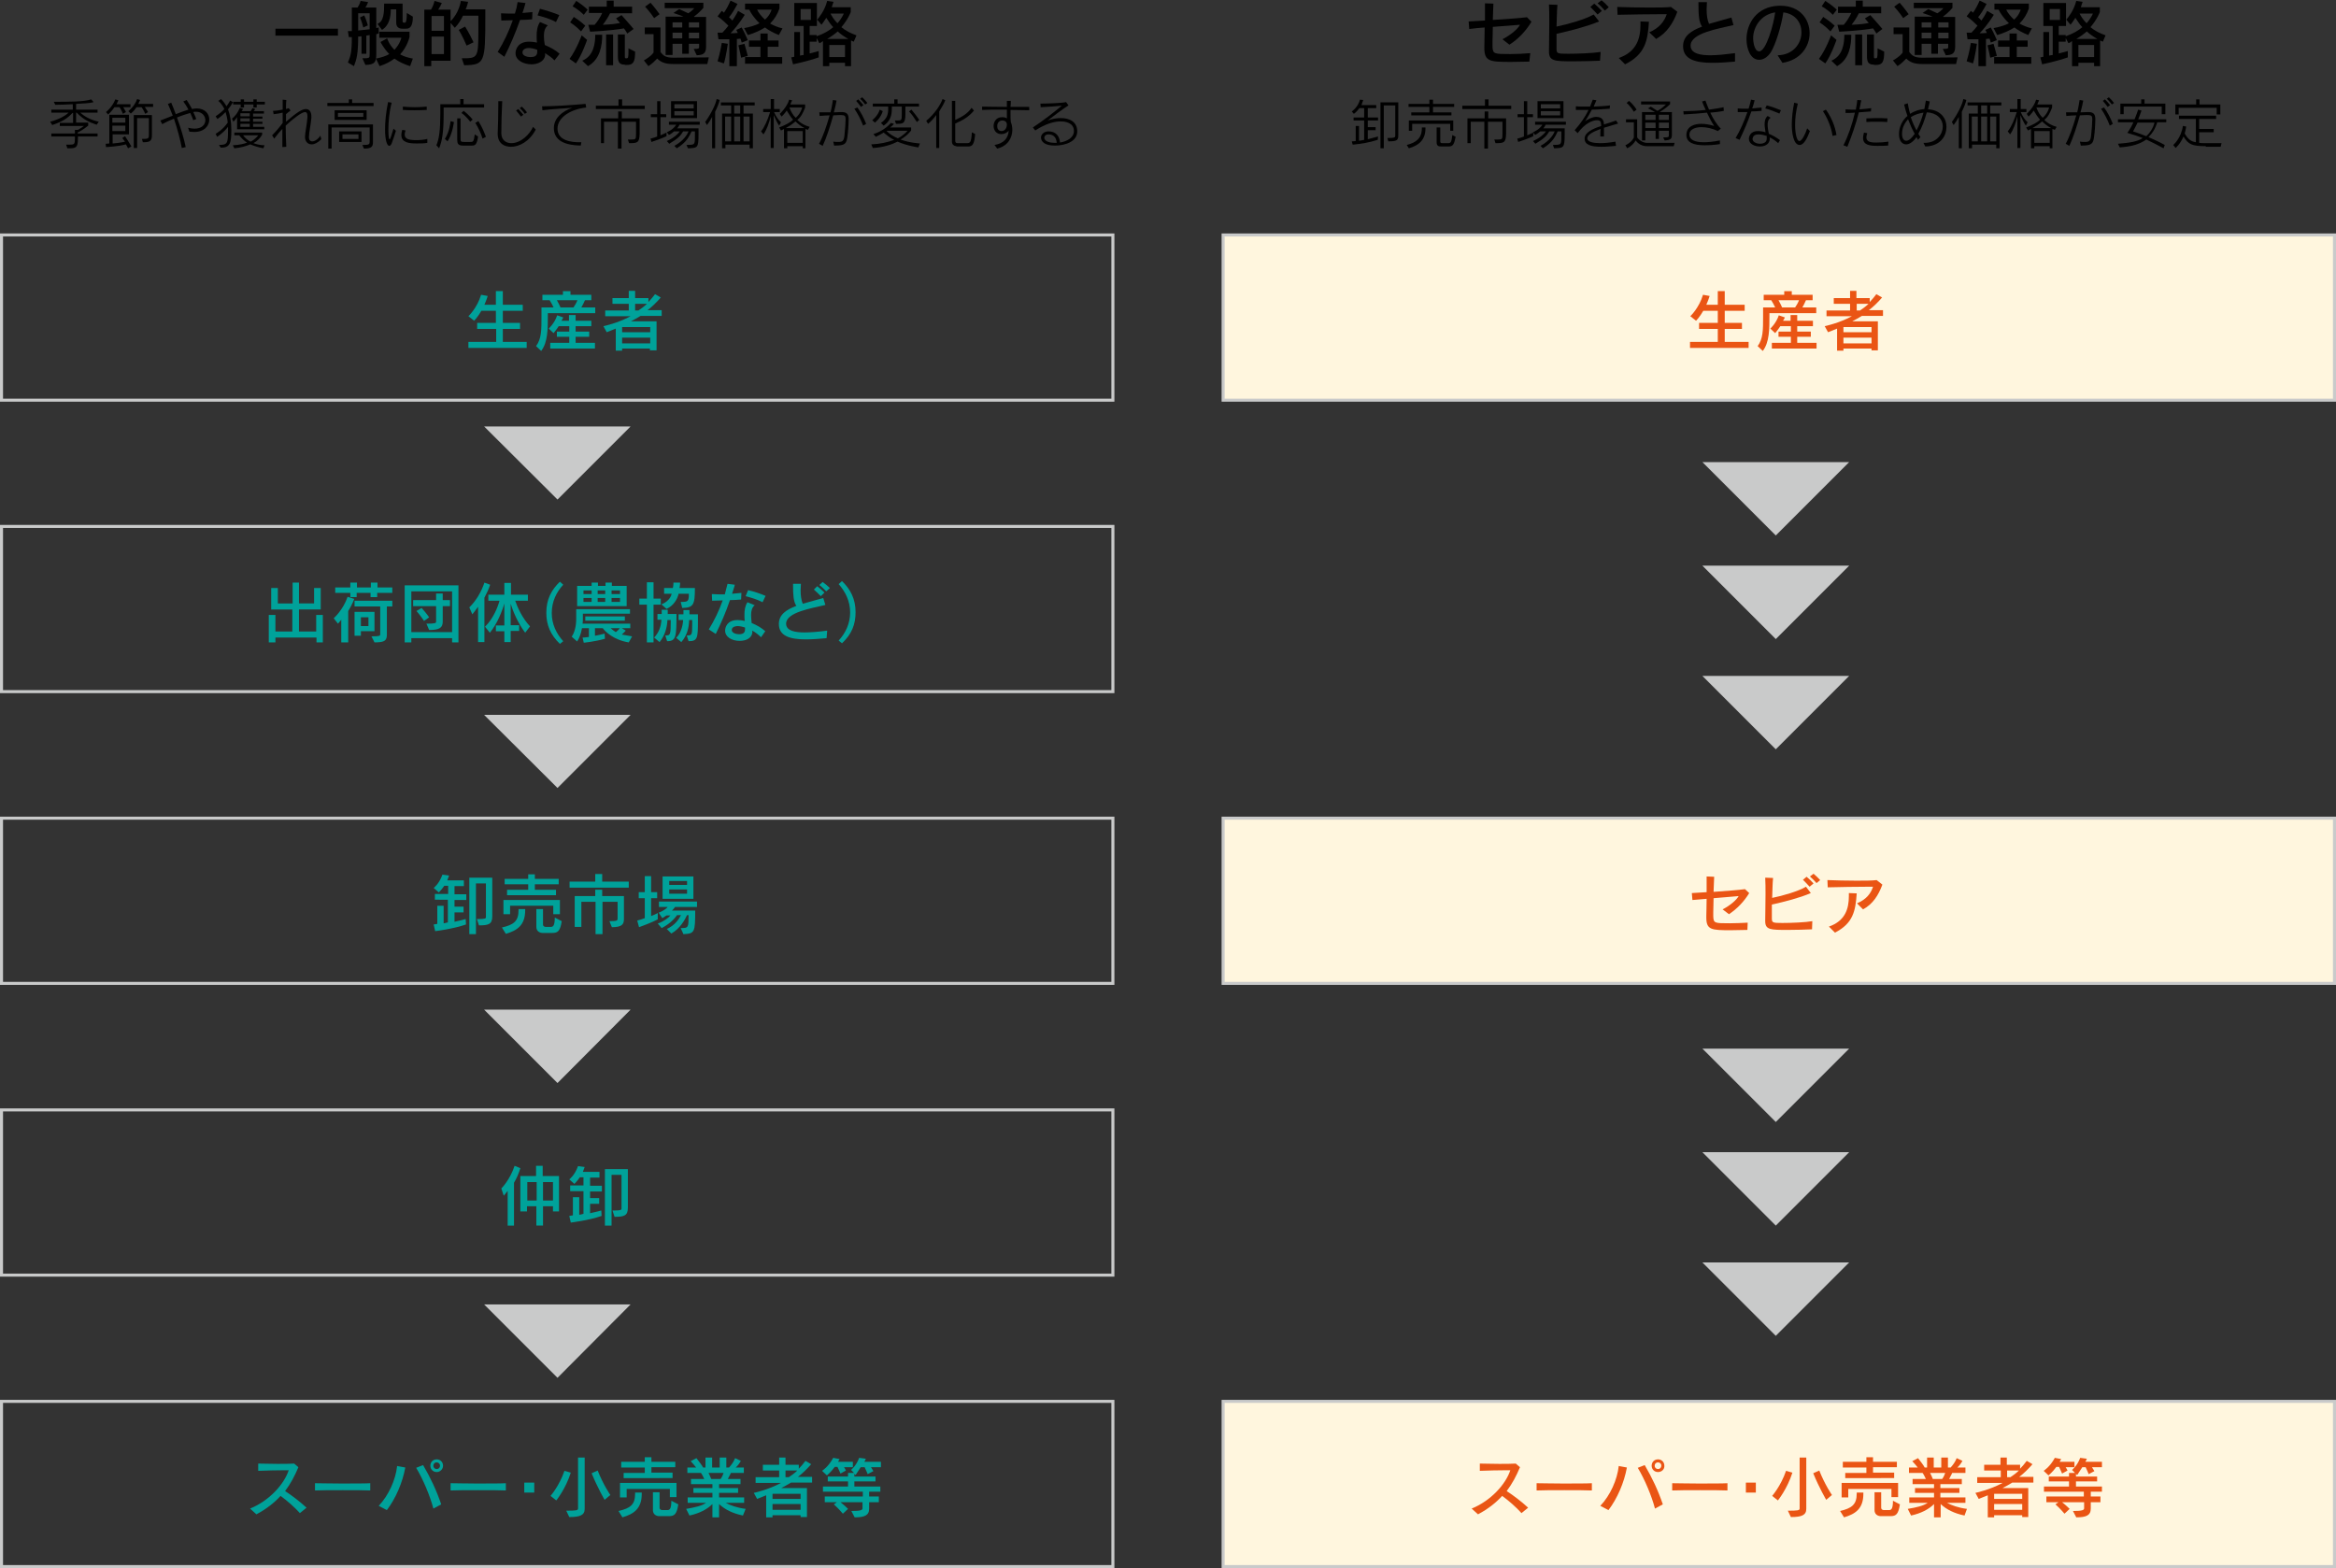 <?xml version="1.0" encoding="utf-8"?>
<!-- Generator: Adobe Illustrator 25.4.8, SVG Export Plug-In . SVG Version: 6.00 Build 0)  -->
<svg version="1.1" id="レイヤー_1" xmlns="http://www.w3.org/2000/svg" xmlns:xlink="http://www.w3.org/1999/xlink" x="0px"
	 y="0px" viewBox="0 0 773.5 519.2" style="enable-background:new 0 0 773.5 519.2;" xml:space="preserve">
<rect x="0" y="0" width="773.5" height="519.2" fill="#333333" stroke="none"/>
<style type="text/css">
	.st0{fill:#FFF6DE;stroke:#C9CACA;stroke-miterlimit:10;}
	.st1{fill:none;stroke:#C9CACA;stroke-miterlimit:10;}
	.st2{fill:#00A29A;}
	.st3{fill:#EA5514;}
	.st4{fill:#C9CACA;}
</style>
<rect x="405" y="77.8" class="st0" width="368" height="54.7"/>
<rect x="405" y="270.9" class="st0" width="368" height="54.7"/>
<rect x="405" y="464" class="st0" width="368" height="54.7"/>
<g>
	<g>
		<path d="M91.2,11.9V9.5h20.7v2.3H91.2z"/>
		<path d="M120,19.3c2.4,0,2.4-0.1,2.4-1.3v-6.4c-0.6,0.1-1.1,0.2-1.1,0.2v6h-1.6V12c0,0-0.5,0.1-1.1,0.1c0,5.7-0.5,7.5-1.4,9.8
			l-2-1.2c0.8-2,1.3-3,1.3-8.4c-0.2,0-0.8,0-1,0l-0.3-2c0.3,0,1,0,1.3,0V2.5h1.9c0.8-1.2,1-2.2,1-2.2l2.5,0.4c0,0-0.3,0.8-0.9,1.8
			h3.6v6.8c0.5-0.1,0.8-0.2,0.8-0.2v2c0,0-0.3,0.1-0.8,0.2v6.5c0,2.8-0.5,3.6-3.6,3.7L120,19.3z M122.4,4.4h-3.8v5.7
			c1.2-0.1,2.8-0.3,3.8-0.4V4.4z M120.3,9.1c-0.5-2-1.1-3.3-1.1-3.3l1.4-0.7c0,0,0.7,1.4,1.2,3.3L120.3,9.1z M135.8,21.9
			c-2-0.6-3.8-1.5-5.2-2.5c-1.3,1-2.8,1.8-4.9,2.5l-1.2-2.5c1.9-0.4,3.2-0.8,4.4-1.5c-1.9-1.9-2.9-4-2.9-4l2.2-1.2
			c0,0,0.5,1.9,2.4,3.8c1.9-2,2.3-4,2.3-4h-7.3v-2h10v1.7c0,0-0.6,3.1-3.1,5.8c1.2,0.7,2.6,1.1,4.2,1.4L135.8,21.9z M133.2,9.5
			c-1.4,0-2-0.8-2-2V3.1h-1.8c0,2.9-0.7,5.4-2.9,6.8l-1.5-2c2.1-0.8,2.2-3.8,2.2-6.7h6.1v5.7c0,0.5,0.1,0.6,0.6,0.6h0.2
			c0.4,0,0.6-1,0.6-3.2l2,1.2c0,2.2-0.4,4-2.1,4H133.2z"/>
		<path d="M152.9,19.3c5.2,0,5.5,0,5.5-8.9V5.2h-5.1c-0.6,1.3-1.5,2.8-2.7,4l-1.4-1.6v12.5h-6.4v1.8h-2.3V3.2h2.2
			c0.4-0.6,0.9-1.7,1.2-2.9l2.4,0.7c-0.3,0.7-0.8,1.6-1.2,2.2h4.1v3.8c2.9-2.8,3.4-6.7,3.4-6.7l2.4,0.3c0,0-0.2,1.1-0.8,2.5h6.5v2.5
			c0,15.1-0.2,15.9-7,16L152.9,19.3z M147,5.3h-4.1v4.9h4.1V5.3z M147,12.1h-4.1v5.8h4.1V12.1z M154.5,15.1
			c-1.3-3.1-2.6-5.2-2.6-5.2l2.1-1.1c0,0,1.3,2,2.8,5.2L154.5,15.1z"/>
		<path d="M164.8,17.2c2-3.2,3.7-6.8,5-10.5c-1.4,0-2.7,0.1-3.8,0.1l-0.1-2.4c0.7,0,1.6,0.1,2.6,0.1c0.6,0,1.3,0,2,0
			c0.4-1.2,0.7-2.5,0.9-3.8l2.6,0.3c-0.3,1.1-0.6,2.2-1,3.3c1.2-0.1,2.3-0.2,3.3-0.3l-0.1,2.4c-1.3,0.1-2.6,0.2-4,0.2
			c-1.5,4.3-3.4,8.7-5.2,12.2L164.8,17.2z M183.6,20c-0.8-0.9-2-1.7-3.1-2.4c0,0.3,0,0.6,0,0.8c-0.3,1.9-2.4,2.9-4.5,2.9
			c-2.6,0-5.3-1.3-5.3-3.7c0-1.1,0.7-3.8,4.5-3.8c0.8,0,1.7,0.1,2.6,0.3c-0.1-0.7-0.1-1.5-0.1-2.3c0-1.6,0.2-3.1,1.1-4.5l2.6,1.1
			c-1,0.8-1.3,2.1-1.3,3.5c0,0.9,0.1,2,0.3,3c1.9,0.8,3.7,1.8,4.9,2.9L183.6,20z M177.9,16.5c-1-0.4-2-0.6-2.8-0.6
			c-0.4,0-2.1,0.1-2.1,1.5c0,1,1.4,1.5,2.7,1.5c2.2,0,2.2-1.2,2.2-2.1V16.5z M184.1,7.3c-1.8-1-4.1-1.7-6.1-2.2l0.8-2.2
			c1.9,0.5,4.5,1.3,6.4,2.1L184.1,7.3z"/>
		<path d="M188.6,19.5c2.4-3.3,4-7.8,4-7.8l1.8,1.5c0,0-1.7,5-3.7,7.8L188.6,19.5z M192.4,10.4c-1.7-1.8-3.6-3-3.6-3l1.2-1.8
			c0,0,2.1,1.3,3.8,2.9L192.4,10.4z M193.3,4.9c-1.8-1.8-3.7-2.8-3.7-2.8l1.2-1.8c0,0,2.1,1.3,3.8,2.9L193.3,4.9z M192.8,20.1
			c3.8-1.6,4.3-5.7,4.3-8.6h2.3c0,3.4-0.6,8.1-4.7,10.4L192.8,20.1z M207.7,11.1c0,0-0.4-0.8-1.1-1.7c-1.5,0.3-5.4,0.8-11.2,1.1
			l-0.6-2.3c0.7,0,1.5,0,2.1,0c0.8-0.9,1.8-2.3,2.5-3.9h-4.4V2.2h5.9v-2h2.3v2h6.1v2.2H202c-0.7,1.5-1.7,2.9-2.4,3.8
			c2.6-0.1,4.4-0.3,5.7-0.6c-0.4-0.5-0.9-1-1.3-1.5l1.8-1.1c2.2,2.4,4,4.6,4,4.6L207.7,11.1z M200.7,21.7V11.4h2.3v10.2H200.7z
			 M206.9,21.4c-1.7,0-2.3-0.7-2.3-2.7v-7.3h2.3v7.3c0,0.6,0.1,0.6,0.5,0.6c0.6,0,0.7-0.2,0.7-2.3v-1l2.2,1.1c0,3.4-0.6,4.4-2.7,4.4
			H206.9z"/>
		<path d="M222.9,21.2c-2.9,0-4.1-0.7-5.3-1.8c-0.6,0.6-1.5,1.6-2.9,2.5l-1.5-1.9c2.5-1.4,3.2-2.6,3.2-2.6v-6.1h-2.9V9.1h5.2v8.1
			c0.9,1.2,1.7,1.9,4.2,1.9l11.8-0.1l-0.5,2.2H222.9z M216.6,6c0,0-1.4-2.1-3-3.8l1.8-1.3c1.6,1.8,3,3.8,3,3.8L216.6,6z M229.7,16.2
			c1.8,0,1.8-0.2,1.8-0.7v-1h-3.4v3.3h-2.2v-3.3h-3.2v3.7h-2.3V5.5h5.9c-1.1-0.5-2.2-0.8-3.3-1.2l1.9-1.3c0.9,0.4,2.2,1,3,1.4
			c1.3-0.8,2-1.7,2-1.7h-9.8V0.9h12.8v1.7c0,0-1.3,1.6-3.1,2.9l0.1,0.1h3.9v9.9c0,2.4-1.2,2.7-3.1,2.8L229.7,16.2z M225.9,7.4h-3.2
			v1.7h3.2V7.4z M225.9,10.8h-3.2v1.9h3.2V10.8z M231.5,7.4h-3.4v1.7h3.4V7.4z M231.5,10.8h-3.4v1.9h3.4V10.8z"/>
		<path d="M237.6,20.3c0.9-2.9,1.4-6.1,1.4-6.1l2,0.3c0,0-0.6,4.3-1.3,6.5L237.6,20.3z M241.5,21.9V13c-1.9,0-3.6,0-3.6,0l-0.3-2.2
			c0,0,0.6,0,1.6,0c0.7-0.7,1.4-1.5,2-2.3c-0.9-0.9-2.3-2.2-3.6-3.1l1.4-1.8c0.3,0.2,0.5,0.4,0.7,0.6c0.7-0.9,1.5-2.4,2.2-4l2.3,1.1
			c-0.9,1.7-2,3.5-2.8,4.4c0.5,0.4,0.7,0.7,1.1,1.1c1.2-1.7,1.9-3.2,1.9-3.2l2.2,1.3c0,0-2.1,3.5-4.7,6.1c0.7,0,1.7,0,2.4-0.1
			c-0.2-0.4-0.5-1-0.5-1l1.8-0.8c1.1,2,2,4.2,2,4.2l-2,0.8c0,0-0.2-0.6-0.4-1.3c-0.5,0-0.6,0.1-1.2,0.1v9H241.5z M245.4,19.1
			c0,0-0.4-2.1-0.9-4.1l2-0.5c0.6,2,1.1,4,1.1,4L245.4,19.1z M257.9,11.6c-1.8-0.7-3.4-1.6-4.6-2.5c-1.4,0.9-3.5,1.9-5.7,2.5
			l-1.2-2.3c1.8-0.3,3.8-0.9,5.1-1.6c-1.9-1.8-3-3.6-3.4-4.5h-1.4v-2h11.4v1.6c-0.7,2-1.7,3.6-3.1,5c1.1,0.6,2.4,1.2,4.1,1.6
			L257.9,11.6z M246.7,21.1v-2.2h5.1v-3.4H248v-2.1h3.8v-2.3h2.4v2.3h3.6v2.1h-3.6v3.4h4.8v2.2H246.7z M250.7,3.2
			c0.4,0.9,1.3,2.1,2.6,3.3c1.5-1.3,2-2.7,2.2-3.3H250.7z"/>
		<path d="M279.8,21.9v-1.1h-5.2v1.1h-2.1v-8.3c-0.4,0.3-0.8,0.6-1.2,0.7l-0.9-1.7v1.2h-2.3v3.9c0.8-0.2,2.2-0.6,3-0.8v2.1
			c-3.7,1.3-8.5,2.3-8.5,2.3l-0.6-2.3c0,0,0.4-0.1,1-0.2v-8.2h1.9v7.8c0.3,0,0.8-0.2,1.2-0.2V8.6H263V1h7.5v7.6h-2.4v3h2.3v0.4
			c2.4-0.8,4.2-1.9,5.5-3c-1-1-1.8-2.4-2.3-3.1c-0.8,1.3-1.6,2.3-1.6,2.3l-1.4-1.7c0.6-0.7,2.5-3,3.3-6.2l2.1,0.3
			c-0.2,0.6-0.4,1.2-0.6,1.8h6.3V4c0,0-0.8,2.3-3.1,5c1.3,1.1,3,2,5,2.7l-0.9,2.1c-0.3-0.1-0.6-0.3-0.9-0.4v8.5H279.8z M268.5,3
			h-3.4v3.6h3.4V3z M280.9,12.9c-1.4-0.8-2.6-1.6-3.5-2.5c-0.9,0.8-2.3,1.8-3.5,2.5H280.9z M279.8,14.9h-5.2v4h5.2V14.9z M275,4.5
			c0.4,0.8,1.2,2.1,2.3,3.2c1.4-1.5,2.1-3.2,2.1-3.2H275z"/>
	</g>
</g>
<rect x="0.5" y="77.8" class="st1" width="368" height="54.7"/>
<g>
	<path d="M25.8,45.2V46c0,3-0.8,3.1-3,3.1h-0.5l-0.4-1.2h1c1.7,0,1.9-0.1,1.9-2v-0.7H17v-1h7.8v-1.2h1c1.1-0.6,2-1.3,2-1.3h-8v-1
		h4.4v-3.3H24c-1.5,1.6-3.1,2.8-6.7,4l-0.7-1.1c3.1-0.8,5.2-2.1,6.1-3h-5.7v-1h7.1v-1.8c-2,0.1-3.7,0.2-5.8,0.2l-0.5-1
		c5,0,10.1,0,12.4-0.8l0.8,0.9c-1.6,0.5-3.5,0.4-5.8,0.6v1.9h7.1v1h-5.7c1.4,1.3,3.4,2.4,6.1,3l-0.7,1c-2.4-0.8-4.4-1.7-6.6-4h-0.2
		v3.3h4v1c0,0-1.8,1.5-3.5,2.3v0.3h6.6v1H25.8z"/>
	<path d="M42.4,49.1c0,0-0.3-0.6-0.7-1.3c-2.4,0.7-6.6,0.9-6.6,0.9l-0.1-1.1c0,0,0.5,0,1.2-0.1V38h6.5v6.5h-5.4v3h0.1
		c1.2-0.1,2.9-0.3,4-0.6c-0.3-0.4-0.6-0.8-0.9-1.2l0.9-0.6c0.9,1.3,2.1,3.4,2.1,3.4L42.4,49.1z M40.7,37.7c0,0-0.4-1.1-1.1-2.2h-1.7
		c-1,1.5-2.1,2.4-2.1,2.4l-0.7-0.8c0,0,2-1.5,3.1-4.2l1,0.3c-0.2,0.5-0.4,0.9-0.6,1.3h4.6v1h-2.4c0.6,0.9,0.9,1.6,0.9,1.6L40.7,37.7
		z M41.5,39h-4.3v1.6h4.3V39z M41.5,41.6h-4.3v1.8h4.3V41.6z M48,35.5c0.6,0.8,1,1.6,1,1.6l-0.9,0.6c0,0-0.4-1-1.2-2.2h-1.7
		c-0.9,1.4-1.9,2.1-1.9,2.1l-0.8-0.8c0,0,2.1-1.6,2.9-4l1,0.3c-0.2,0.5-0.4,0.9-0.6,1.3h4.9v1H48z M47,46c2,0,2.3-0.1,2.3-1.2v-5.7
		h-3.9V49h-1.1V38.1h6v6.8c0,2-1,2.2-3,2.2L47,46z"/>
	<path d="M60.2,49c-0.5-2.8-1.5-6.4-2.6-9.7c-1.3,0.5-2.6,1.1-3.9,1.8l-0.6-1.2c1.2-0.5,2.6-1,4.1-1.6c-0.5-1.4-1.1-2.7-1.6-3.9
		l1.1-0.4c0.5,1.2,1,2.4,1.5,3.8c1.5-0.6,2.9-1.1,4.2-1.5c-0.5-1-1.1-1.9-1.7-2.7l1.1-0.5c0.6,0.9,1.2,1.9,1.8,3
		c0.5-0.1,1-0.2,1.5-0.2c2.8,0,4.2,1.8,4.2,3.7c0,2-1.6,4.1-5,4.1c-0.5,0-1-0.1-1.6-0.1l-0.4-1.3c0.8,0.2,1.5,0.3,2.1,0.3
		c2.5,0,3.6-1.4,3.6-2.8c0-1.4-1.1-2.8-3.1-2.8c-0.3,0-0.6,0-0.9,0.1c0.3,0.7,0.7,1.5,1,2.3L64,39.8c-0.3-0.8-0.6-1.6-1-2.4
		c-1.1,0.3-2.7,0.8-4.4,1.5c1.2,3.3,2.3,6.9,2.9,9.8L60.2,49z"/>
	<path d="M72.5,48c2.9,0,3-0.7,3-4.8c0-0.4,0-0.8,0-1.2c-1.6,2.1-3.6,3.3-3.6,3.3l-0.5-1c0,0,2.3-1.2,4-3.7
		c-0.1-1.3-0.4-2.5-0.7-3.5c-0.7,0.7-1.5,1.5-2.7,2.3l-0.6-0.9c1.2-0.8,2.2-1.6,2.9-2.4c-0.5-1-1.1-1.9-2-2.7l0.9-0.6
		c0.7,0.7,1.3,1.5,1.8,2.4c0.8-1.1,1.2-1.9,1.2-1.9l0.9,0.5c0,0-0.4,1-1.6,2.4c0.7,1.8,1.1,4.1,1.1,6.8c0,4.4-0.4,5.9-3.5,5.9
		L72.5,48z M78.5,42.8v-4c-0.4,0.6-0.8,1.1-1.2,1.5l-0.5-1c1.9-1.5,2.6-3.6,2.6-3.6l1.1,0.4l-0.5,0.7h3c0.3-0.4,0.6-1,0.6-1l0.9,0.3
		c0,0-0.3,0.5-0.5,0.7h3.4v0.8h-3.6v1h3.1v0.7h-3.1v1h3.1V41h-3.1v1h3.7v0.8H78.5z M87.2,49.1c-1.6-0.3-3.2-0.8-4.3-1.3
		c-1.5,0.6-3.1,1.1-5.3,1.3l-0.5-1c2.1-0.1,3.9-0.5,4.7-0.9c-0.9-0.5-1.7-1.3-2.6-2.4h-1.6v-0.9h9.2v0.7c-0.7,1.2-1.6,2.1-2.9,2.8
		c1.1,0.4,2.4,0.7,3.7,0.7L87.2,49.1z M85,34.6v1h-1.1v-1h-3.1v1h-1.1v-1h-2.5v-0.9h2.5v-0.8h1.1v0.8h3.1v-0.8H85v0.8h2.7v0.9H85z
		 M82.7,37.5h-3.1v1h3.1V37.5z M82.7,39.2h-3.1v1h3.1V39.2z M82.7,41h-3.1v1h3.1V41z M80.5,44.8c0.5,0.8,1.7,1.8,2.5,2.1
		c1.6-0.8,2.5-2.1,2.5-2.1H80.5z"/>
	<path d="M106.4,46.1c-1.2,1.2-2.3,1.7-3.2,1.7c-1.4,0-2.2-1.1-2.2-2.4v-0.1c0-1.4,0.6-3.8,0.8-6.4c0-0.2,0-0.3,0-0.5
		c0-0.9-0.3-1.3-0.8-1.3c-1.1,0-4.2,2.4-6.4,4.5c0,2.6,0.1,5.1,0.2,7l-1.3,0.1c0-1.7,0-3.8,0-6c-0.9,0.9-1.8,2-2.7,3.2l-0.7-1.1
		c1.2-1.2,2.4-2.6,3.5-4.1c0-1.1,0-2.2,0-3.4c-0.8,0.2-1.9,0.4-3,0.5l-0.2-1.1c0.8,0,2.1-0.2,3.2-0.4c0-1.1,0-2.3,0-3.3l1.2,0.1
		c-0.1,0.9-0.1,1.9-0.1,3c0.3-0.1,0.6-0.2,0.9-0.3l0.6,0.8c-0.5,0.3-1,0.8-1.5,1.2c0,0.8,0,1.7,0,2.5c3.6-3.1,5.3-4.2,6.6-4.2
		c1.1,0,1.8,0.9,1.8,2.4c0,0.2,0,0.4,0,0.6c-0.2,2.3-0.8,4.8-0.8,6.3v0.1c0,0.8,0.4,1.3,1.1,1.3c0.8,0,1.8-0.6,2.7-1.9L106.4,46.1z"
		/>
	<path d="M108.4,35.1v-1h7.1v-1.2h1.1v1.2h7.1v1H108.4z M120,48h0.4c1.8,0,2-0.3,2-1v-4.8h-12.6v7h-1.1v-8h14.8v5.9
		c0,1.6-0.7,2.1-3,2.1L120,48z M110.8,39.7v-3.2h10.6v3.2H110.8z M120.3,37.4h-8.4v1.3h8.4V37.4z M112.3,47v-3.5h7.4V47H112.3z
		 M118.7,44.5h-5.3V46h5.3V44.5z"/>
	<path d="M131.1,43.3c-0.5,1.5-0.8,2.6-1.3,3.9c-0.2,0.7-0.6,1.1-0.9,1.1c-0.6,0-1.4-1.4-1.4-5.5c0-2.5,0.3-5.6,1-9l1.2,0.2
		c-0.8,2.9-1.1,6.4-1.1,8.9c0,0.3,0,3.2,0.4,3.2c0.3,0,0.6-1.4,1.3-3.5L131.1,43.3z M141.5,47.3c-1.1,0.2-2.3,0.2-3.4,0.2
		c-2.5,0-5.2-0.2-5.2-2.8c0-0.5,0.1-1.1,0.3-1.7l1.1,0.2c-0.2,0.5-0.3,0.9-0.3,1.3c0,1.6,1.5,1.9,3.9,1.9c1.2,0,2.4-0.1,3.6-0.4
		V47.3z M141.2,36.4c-1.3,0.1-2.7,0.1-4,0.1c-1.3,0-2.5,0-3.8-0.1l0-1.1c1.2,0.1,2.6,0.2,4,0.2c1.4,0,2.7-0.1,3.9-0.2V36.4z"/>
	<path d="M146.9,35.6v2c0,6.2-0.5,9.1-1.5,11.5l-0.9-1c0.9-2.1,1.3-5,1.3-10.5v-3.1h6.6v-1.7h1.1v1.7h6.8v1.1H146.9z M147.3,46
		c1.6-2.4,1.9-5.9,1.9-5.9l1.1,0.3c0,0-0.4,3.8-2.1,6.4L147.3,46z M153.2,48.2c-1.5,0-1.8-0.7-1.8-1.9v-7.1h1.1v6.6
		c0,1,0,1.2,1.2,1.2h2c0.9,0,1.2,0,1.5-2.5l1.1,0.7c-0.4,2.9-1.1,3-2.1,3H153.2z M155.7,40.3c0,0-1.3-1.8-2.9-2.9l0.7-0.7
		c1.8,1.3,3,2.9,3,2.9L155.7,40.3z M159.8,45.9c-0.6-1.8-1.1-3-2.4-5.2l1-0.6c1.4,2.2,1.9,3.7,2.5,5.2L159.8,45.9z"/>
	<path d="M177.4,42.9c-2.1,4-5.5,5.7-8.2,5.7c-2.1,0-4.4-1-4.4-4.3v-0.2c0.1-2.4,0.2-5.9,0.2-9.1c0-0.5,0-1,0-1.5l1.3,0
		c-0.2,3.6-0.3,7.8-0.3,10.6v0c0,2.3,1.6,3.3,3.3,3.3c3.3,0,6.2-3.1,7.2-5.4L177.4,42.9z M172.5,38.6c-0.5-0.7-1.1-1.4-1.6-2
		l0.7-0.5c0.6,0.6,1.2,1.3,1.7,1.9L172.5,38.6z M173.8,37.7c-0.5-0.6-1-1.3-1.7-1.9l0.7-0.5c0.6,0.6,1.2,1.2,1.7,1.9L173.8,37.7z"/>
	<path d="M192.3,48.2c-5.2-0.1-8.9-1.6-8.9-5.8c0-3.3,2.8-5.6,6.1-6.7c-2.8,0.2-6.5,0.4-9.9,0.8l-0.1-1.3c3.5,0,10.2-0.4,14.4-0.8
		l0.2,1.2c-4.8,0.5-9.5,3.1-9.5,7c0,4.1,4.9,4.5,7.2,4.5c0.2,0,0.5,0,0.7,0L192.3,48.2z"/>
	<path d="M197.3,36.1V35h7.5v-2.1h1.2V35h7.5v1.1H197.3z M208.3,47.4l-0.4-1.2h1.1c1.6,0,1.6-0.1,1.6-2.1v-3.8h-4.8v8.9h-1.2v-8.9
		h-4.6v7.1H199v-8.2h5.7v-2.3h1.2v2.3h5.9v5.1C211.7,47.3,211.1,47.4,208.3,47.4L208.3,47.4z"/>
	<path d="M220.7,45.1c0,0-1.6,0.8-5,1.9l-0.3-1.1c0.8-0.2,1.5-0.4,2.2-0.7v-6.4h-2.1v-1h2.1v-4.3h1.1v4.3h1.9v1h-1.9v6
		c1.2-0.5,2-0.9,2-0.9V45.1z M227.3,48c2.8-0.1,2.8,0.1,2.8-3.1v-1.4H229c-0.8,1.6-1.5,3.5-4.9,5.6l-0.8-0.8
		c3.1-1.7,4.3-3.8,4.7-4.8h-1.8c-0.8,1.4-1.7,2.4-4.6,4.1l-0.8-0.9c2.3-1,3.7-2.3,4.3-3.2h-1.9c-0.9,0.8-1.7,1.2-1.7,1.2l-0.7-0.9
		c0,0,2.2-0.9,3.1-2.5h-2.4v-1h10.2v1H225c-0.2,0.5-0.5,0.9-0.8,1.2h7.1v1.9c0,4.6-0.3,4.6-3.5,4.7L227.3,48z M222.2,39.1v-5.6h8.6
		v5.6H222.2z M229.7,34.5h-6.4v1.4h6.4V34.5z M229.7,36.8h-6.4v1.4h6.4V36.8z"/>
	<path d="M235.8,49.1V38.7c-0.5,1-1.1,1.9-1.7,2.7l-0.6-1c2-2.8,3.5-5.9,3.8-7.6l1,0.3c-0.2,0.9-0.7,2.3-1.5,3.9v12.1H235.8z
		 M248.2,49.1v-1.2h-8v1.2h-1.1V37.6h3v-2.7h-3.4v-1h11.2v1h-3.7v2.7h3.1v11.5H248.2z M242.1,38.6h-2v8.2h2V38.6z M245.1,34.9h-2
		v2.7h2V34.9z M245.1,38.6h-2v8.2h2V38.6z M248.2,38.6h-2v8.2h2V38.6z"/>
	<path d="M255.2,49.1V38.5c-0.6,2.4-1.3,4.4-2.4,6l-0.8-1c1.1-1.3,2.2-3.8,3-6.4h-2.3v-1h2.5v-3.3h1.1v3.3h1.9v1h-1.9
		c0.6,1.4,1.4,2.6,2.3,3.4l-0.6,1.1c-0.7-1-1.2-2.1-1.8-3.5v10.9H255.2z M265.8,49.1v-0.7h-5.1v0.7h-1.1v-6.4
		c-0.3,0.2-0.6,0.3-1,0.5l-0.6-1c2.1-0.8,3.8-1.7,4.6-2.6c-0.7-0.7-1.5-2-2.1-3c-0.8,1.2-1.7,2-1.7,2l-0.6-0.9c0,0,2.4-2.2,3.1-4.7
		l1,0.2c-0.3,0.6-0.4,0.9-0.6,1.4h4.9v1c-0.7,1.8-1.4,3.2-2.6,4.1c1,1,2.5,1.9,4.1,2.3l-0.6,1c0,0-0.5-0.2-0.8-0.3v6.4H265.8z
		 M266.4,42.4c-1.2-0.6-2.2-1.4-3-2.2c-1.1,1-2.3,1.7-3.2,2.2H266.4z M265.8,43.4h-5.1v3.9h5.1V43.4z M261.4,35.6L261.4,35.6
		c0.5,1.4,1.2,2.6,2.1,3.4c0.8-0.7,1.7-1.8,2.1-3.4H261.4z"/>
	<path d="M276.2,48.2l-0.3-1.3c0.7,0.1,1.2,0.1,1.7,0.1c1.4,0,1.8-0.4,2-2c0.2-1.7,0.4-4.5,0.4-5.5v-0.1c0-1-0.3-1.3-1.5-1.3
		c-0.4,0-1.4,0-2.6,0.1c-1,3.6-2.3,7.6-3.5,10.1l-1.2-0.7c1.2-2.1,2.5-5.8,3.5-9.4c-1.1,0-2.3,0.1-3.3,0.2l-0.1-1.2
		c0.4,0,0.8,0,1.3,0c0.8,0,1.6,0,2.4,0c0.4-1.5,0.6-2.9,0.8-4.1l1.2,0.2c-0.2,1.1-0.5,2.5-0.9,3.9c0.9,0,1.8-0.1,2.4-0.1h0.1
		c1.7,0,2.4,0.6,2.4,2.3v0.1c0,1.8-0.2,4.4-0.4,5.7c-0.3,2.3-0.7,3-4,3H276.2z M285.8,41.6c-0.7-1.9-1.8-4-2.9-5.6l1-0.4
		c1.2,1.6,2.1,3.4,2.9,5.4L285.8,41.6z M285.1,35.4c-0.5-0.7-1.1-1.4-1.6-2l0.7-0.5c0.6,0.6,1.2,1.3,1.7,1.9L285.1,35.4z
		 M286.5,34.6c-0.5-0.6-1-1.3-1.7-1.9l0.7-0.5c0.6,0.6,1.2,1.2,1.7,1.9L286.5,34.6z"/>
	<path d="M304.1,48.8c0,0-3.7-0.5-6.9-1.9c-2,1-4.7,1.9-8.2,2.1l-0.5-1.2c2.8-0.1,5.5-0.7,7.6-1.5c-1.2-0.5-2.3-1.4-3.5-2.4
		c-0.8,0.5-1.4,0.8-2.6,1.4l-0.8-0.9c2.8-0.9,4.8-2.5,5.8-3.7l1,0.3c0,0-0.6,0.8-1.3,1.2h7v1c0,0-1.2,1.7-3.5,3
		c2.9,1.1,6.4,1.3,6.4,1.3L304.1,48.8z M288.8,39.8c0,0,1.9-1.4,2.5-3.5l1,0.5c-0.7,2.4-2.6,3.8-2.6,3.8L288.8,39.8z M299.8,35.3
		v2.5c0,3.2-0.8,3.2-3,3.2h-0.1l-0.4-1.1h0.9c1.3,0,1.4-0.1,1.4-2.1v-2.5h-3.3v0.8c0,2.2-0.6,4.1-2.7,5.5l-0.9-0.9
		c2.1-1.4,2.4-3,2.4-4.6v-0.8H289v-1h7.1v-1.4h1.1v1.4h7.1v1H299.8z M293.7,43.3l-0.1,0.1c1,1,2.1,1.7,3.7,2.4c2-1,3.2-2.5,3.2-2.5
		H293.7z M303.6,40.4c-0.9-1.4-1.7-2.6-2.6-3.5l0.8-0.6c1.1,1.3,1.8,2.3,2.6,3.4L303.6,40.4z"/>
	<path d="M310,49.1V38.1c-0.9,1.2-1.7,2.1-2.7,2.9l-0.6-1c2.6-2.1,4.7-5.2,5.4-7.2l0.9,0.4c-0.4,1-1.1,2.3-2,3.7v12.1H310z
		 M316.7,48.4c-0.3,0-1.5-0.2-1.5-1.5V33.4h1.1v6.3c2.3-1,4.2-2.2,5.4-4l0.8,0.9c-1.6,2-3.8,3.3-6.2,4.3v5.7c0,0.7,0.4,0.8,0.8,0.8
		h3c1.1,0,1.5-0.1,1.7-3.6l1.1,0.6c-0.3,3.4-0.9,4.1-2.3,4.1H316.7z"/>
	<path d="M329.3,48c3-0.5,4.6-2.2,4.7-4.8c-0.4,0.7-1.4,1.2-2.4,1.2c-2,0-2.6-1.6-2.6-2.7c0-1,0.6-2.9,2.8-2.9
		c0.6,0,1.2,0.1,1.6,0.4c0-0.6,0-1.7,0-2.9h-2.1c-2.2,0-4.4,0-6.1,0.1v-1.1c2.2,0,5.2,0.1,8.2,0.1c0-0.6,0-1.3,0-2h1.3
		c0,0.6,0,1.3-0.1,2h1.9c1.5,0,3,0,4.3,0v1.1c-1.9,0-4-0.1-6.2-0.1c0,0.4,0,0.7,0,1.1c0,1.1,0,2.1,0.1,2.9c0.3,0.7,0.5,1.6,0.5,2.6
		c0,2.4-1.3,5.3-5,6.2L329.3,48z M333.4,41.3c0-0.9-0.6-1.4-1.5-1.4c-1,0-1.7,0.7-1.7,1.9c0,0.8,0.4,1.6,1.5,1.6
		C333.2,43.3,333.4,41.7,333.4,41.3z"/>
	<path d="M347.2,43.5c2.4,0,3.6,1.5,3.8,3.7c2.3-0.4,4.6-1.6,4.6-3.8c0-2.7-2.7-3.2-4.4-3.2c-2.3,0-5.2,0.9-8.4,3l-0.8-1
		c3.1-2,7.1-5.1,9.6-7.2c-1.7,0.2-5.1,0.4-7,0.5l-0.1-1.2h0.3c2.3,0,7.1-0.2,8.2-0.5l0.8,1.1c-1.5,0.9-5.2,3.7-6.9,5
		c1.6-0.6,3.1-0.8,4.4-0.8c2.8,0,5.4,1.2,5.4,4.4c0,3.5-4.2,4.7-7.4,4.7c-3.4,0-4.6-1.3-4.6-2.7C344.7,44.6,345.6,43.5,347.2,43.5
		L347.2,43.5z M347.2,44.5c-0.9,0-1.4,0.5-1.4,1.1c0,1.3,2,1.7,3.5,1.7c0.2,0,0.4,0,0.6,0C349.8,45.6,348.9,44.5,347.2,44.5z"/>
</g>
<g>
	<g>
		<path d="M506.4,20.4c-1.8,0-3.9,0.1-6,0.1c-7,0-8.9-0.1-8.9-4.6v-0.5c0-1.3,0.1-3.6,0.1-6.3c-1.7,0.1-3.4,0.3-5.1,0.5l-0.2-2.5
			c1.6-0.1,3.5-0.2,5.4-0.3c0-1.9,0-3.9,0-5.7l2.8,0.1c-0.1,1.7-0.1,3.6-0.2,5.4c4.6-0.3,9.1-0.6,11.3-0.9l1.5,1.5
			c-1.8,3-4.3,5.7-7.3,7.6l-2.3-1.8c2.7-1.4,5.1-3.4,5.8-4.8c-1.6,0.1-5.1,0.4-9,0.7c0,1.8-0.1,3.6-0.1,5c0,0.6,0,1.1,0,1.5
			c0.1,2.5,0.5,2.5,6,2.5c1.9,0,4.2-0.1,6.5-0.3L506.4,20.4z"/>
		<path d="M529.8,20.1c-2.3,0.1-5.7,0.2-8.7,0.2c-6.2,0-8.2,0-8.2-3.2V17c0-2,0.1-5.8,0.1-9.5c0-2.2,0-4.3-0.1-6l2.8,0.1
			c-0.2,2.2-0.2,4.7-0.3,7.2c3.9-0.8,9.5-2.4,12.3-4l1.8,2.3c-4.1,1.7-9.6,3.1-14.1,4.1c0,1.8,0,3.5,0,4.9c0,1.6,0.2,1.7,3.8,1.7
			c3.3,0,8.4-0.2,10.8-0.6L529.8,20.1z M529,4.8c-0.7-0.8-1.6-1.7-2.4-2.5l1.3-1.1c0.8,0.7,1.8,1.6,2.5,2.4L529,4.8z M531.4,3.5
			c-0.7-0.8-1.5-1.7-2.4-2.4l1.3-1c0.9,0.7,1.7,1.5,2.4,2.3L531.4,3.5z"/>
		<path d="M546.1,10.7c3.3-1.4,5-3.6,5.8-6h-1.6c-4.1,0-10.4,0.1-14.7,0.2l-0.1-2.6c2.9,0.1,6.8,0.2,10.3,0.2c3,0,5.8,0,7.5-0.2
			l2.1,1.6c-1.4,3.8-3.4,6.9-7,9L546.1,10.7z M536,19.2c5.9-2,7.2-6.5,7.2-11c0-0.4,0-0.7,0-1.1l2.8,0.1c-0.4,6.4-1.3,10.8-7.9,14.1
			L536,19.2z"/>
		<path d="M574.5,20.4c-2.4,0.2-5,0.4-7.5,0.4c-5.5,0-9.7-1.1-9.7-5.5c0-3.3,2.6-5.1,6.3-6.5c-1.1-1.4-1.2-4.3-1.2-7.2V0.7h2.8
			c0,0.8-0.1,1.6-0.1,2.4c0,1.8,0.2,3.5,0.8,4.8c2.3-0.7,4.8-1.3,7.4-2.1l0.7,2.5c-4.9,1.2-14.2,2.6-14.2,6.8c0,2.8,3.6,3.2,6.6,3.2
			c2.2,0,5-0.3,8.1-0.7L574.5,20.4z"/>
		<path d="M588.6,18.3c5.2-0.1,7.9-3.9,7.9-7.6c0-3.1-1.9-6.1-6-6.6c-0.6,4.2-2.5,10.6-4.2,13.3c-1.1,1.6-2.5,2.4-3.8,2.4
			c-3,0-4.2-3.9-4.2-6.8c0-5.2,3.4-10.9,10.8-11.1h0.5c6.4,0,9.6,4.5,9.6,9.1c0,4.4-3,8.9-9,9.8L588.6,18.3z M580.5,12.7
			c0,0.4,0.2,4.3,2,4.3c2.3,0,4.8-8.9,5.3-12.9C583.1,4.8,580.5,8.9,580.5,12.7z"/>
		<path d="M602.3,19.5c2.4-3.3,4-7.8,4-7.8l1.8,1.5c0,0-1.7,5-3.7,7.8L602.3,19.5z M606.1,10.4c-1.7-1.8-3.6-3-3.6-3l1.2-1.8
			c0,0,2.1,1.3,3.8,2.9L606.1,10.4z M606.9,4.9c-1.8-1.8-3.7-2.8-3.7-2.8l1.2-1.8c0,0,2.1,1.3,3.8,2.9L606.9,4.9z M606.4,20.1
			c3.8-1.6,4.3-5.7,4.3-8.6h2.3c0,3.4-0.6,8.1-4.7,10.4L606.4,20.1z M621.3,11.1c0,0-0.4-0.8-1.1-1.7c-1.5,0.3-5.4,0.8-11.2,1.1
			l-0.6-2.3c0.7,0,1.5,0,2.1,0c0.8-0.9,1.8-2.3,2.5-3.9h-4.4V2.2h5.9v-2h2.3v2h6.1v2.2h-7.4c-0.7,1.5-1.7,2.9-2.4,3.8
			c2.6-0.1,4.4-0.3,5.7-0.6c-0.4-0.5-0.9-1-1.3-1.5l1.8-1.1c2.2,2.4,4,4.6,4,4.6L621.3,11.1z M614.3,21.7V11.4h2.3v10.2H614.3z
			 M620.5,21.4c-1.7,0-2.3-0.7-2.3-2.7v-7.3h2.3v7.3c0,0.6,0.1,0.6,0.5,0.6c0.6,0,0.7-0.2,0.7-2.3v-1l2.2,1.1c0,3.4-0.6,4.4-2.7,4.4
			H620.5z"/>
		<path d="M636.5,21.2c-2.9,0-4.1-0.7-5.3-1.8c-0.6,0.6-1.5,1.6-2.9,2.5l-1.5-1.9c2.5-1.4,3.2-2.6,3.2-2.6v-6.1H627V9.1h5.2v8.1
			c0.9,1.2,1.7,1.9,4.2,1.9l11.8-0.1l-0.5,2.2H636.5z M630.2,6c0,0-1.4-2.1-3-3.8l1.8-1.3c1.6,1.8,3,3.8,3,3.8L630.2,6z M643.3,16.2
			c1.8,0,1.8-0.2,1.8-0.7v-1h-3.4v3.3h-2.2v-3.3h-3.2v3.7H634V5.5h5.9c-1.1-0.5-2.2-0.8-3.3-1.2l1.9-1.3c0.9,0.4,2.2,1,3,1.4
			c1.3-0.8,2-1.7,2-1.7h-9.8V0.9h12.8v1.7c0,0-1.3,1.6-3.1,2.9l0.1,0.1h3.9v9.9c0,2.4-1.2,2.7-3.1,2.8L643.3,16.2z M639.5,7.4h-3.2
			v1.7h3.2V7.4z M639.5,10.8h-3.2v1.9h3.2V10.8z M645.2,7.4h-3.4v1.7h3.4V7.4z M645.2,10.8h-3.4v1.9h3.4V10.8z"/>
		<path d="M651.2,20.3c0.9-2.9,1.4-6.1,1.4-6.1l2,0.3c0,0-0.6,4.3-1.3,6.5L651.2,20.3z M655.1,21.9V13c-1.9,0-3.6,0-3.6,0l-0.3-2.2
			c0,0,0.6,0,1.6,0c0.7-0.7,1.4-1.5,2-2.3c-0.9-0.9-2.3-2.2-3.6-3.1l1.4-1.8c0.3,0.2,0.5,0.4,0.7,0.6c0.7-0.9,1.5-2.4,2.2-4l2.3,1.1
			c-0.9,1.7-2,3.5-2.8,4.4c0.5,0.4,0.7,0.7,1.1,1.1c1.2-1.7,1.9-3.2,1.9-3.2l2.2,1.3c0,0-2.1,3.5-4.7,6.1c0.7,0,1.7,0,2.4-0.1
			c-0.2-0.4-0.5-1-0.5-1l1.8-0.8c1.1,2,2,4.2,2,4.2l-2,0.8c0,0-0.2-0.6-0.4-1.3c-0.5,0-0.6,0.1-1.2,0.1v9H655.1z M659,19.1
			c0,0-0.4-2.1-0.9-4.1l2-0.5c0.6,2,1.1,4,1.1,4L659,19.1z M671.6,11.6c-1.8-0.7-3.4-1.6-4.6-2.5c-1.4,0.9-3.5,1.9-5.7,2.5l-1.2-2.3
			c1.8-0.3,3.8-0.9,5.1-1.6c-1.9-1.8-3-3.6-3.4-4.5h-1.4v-2h11.4v1.6c-0.7,2-1.7,3.6-3.1,5c1.1,0.6,2.4,1.2,4.1,1.6L671.6,11.6z
			 M660.3,21.1v-2.2h5.1v-3.4h-3.8v-2.1h3.8v-2.3h2.4v2.3h3.6v2.1h-3.6v3.4h4.8v2.2H660.3z M664.3,3.2c0.4,0.9,1.3,2.1,2.6,3.3
			c1.5-1.3,2-2.7,2.2-3.3H664.3z"/>
		<path d="M693.4,21.9v-1.1h-5.2v1.1h-2.1v-8.3c-0.4,0.3-0.8,0.6-1.2,0.7l-0.9-1.7v1.2h-2.3v3.9c0.8-0.2,2.2-0.6,3-0.8v2.1
			c-3.7,1.3-8.5,2.3-8.5,2.3l-0.6-2.3c0,0,0.4-0.1,1-0.2v-8.2h1.9v7.8c0.3,0,0.8-0.2,1.2-0.2V8.6h-3.1V1h7.5v7.6h-2.4v3h2.3v0.4
			c2.4-0.8,4.2-1.9,5.5-3c-1-1-1.8-2.4-2.3-3.1c-0.8,1.3-1.6,2.3-1.6,2.3l-1.4-1.7c0.6-0.7,2.5-3,3.3-6.2l2.1,0.3
			c-0.2,0.6-0.4,1.2-0.6,1.8h6.3V4c0,0-0.8,2.3-3.1,5c1.3,1.1,3,2,5,2.7l-0.9,2.1c-0.3-0.1-0.6-0.3-0.9-0.4v8.5H693.4z M682.1,3
			h-3.4v3.6h3.4V3z M694.5,12.9c-1.4-0.8-2.6-1.6-3.5-2.5c-0.9,0.8-2.3,1.8-3.5,2.5H694.5z M693.4,14.9h-5.2v4h5.2V14.9z M688.6,4.5
			c0.4,0.8,1.2,2.1,2.3,3.2c1.4-1.5,2.1-3.2,2.1-3.2H688.6z"/>
	</g>
</g>
<g>
	<g>
		<path class="st2" d="M155.1,115.2v-2h9.2v-4.3H158v-2h6.2v-4h-4.8c-1.2,2.1-2.4,3.3-2.4,3.3l-1.9-1.5c0,0,2.9-2.7,4.2-7.1l2.2,0.4
			c-0.3,1-0.7,2-1.1,2.9h3.8v-4.5h2.3v4.5h6.6v2h-6.6v4h5.7v2h-5.7v4.3h7.9v2H155.1z"/>
		<path class="st2" d="M181.4,103.7v0.5c0,4.9,0,9.1-2.2,12l-1.7-1.6c1.8-2.4,1.8-5.3,1.8-9.8v-3h4c-0.3-0.7-0.8-1.6-1.3-2.4h-2.4
			v-1.8h6.8v-1.2h2.5v1.2h6.9v1.8h-2.1c-0.4,0.9-0.8,1.7-1.2,2.4h4.6v1.9H181.4z M182.2,115.4v-1.9h6.3v-2h-4.1v-1.7h4.1V108H185
			c-0.7,1.1-1.7,2.3-1.7,2.3l-1.6-1.5c0,0,1.9-1.7,2.8-4.4l2,0.7c-0.1,0.4-0.4,0.7-0.6,1.1h2.5v-1.9h2.2v1.9h5.2v1.8h-5.2v1.8h4.5
			v1.7h-4.5v2h6.4v1.9H182.2z M184.4,99.4c0.4,0.7,0.9,1.7,1.2,2.4h4.3c0.4-0.6,0.9-1.4,1.3-2.4H184.4z"/>
		<path class="st2" d="M215.2,116.1v-0.7H206v0.7h-2.1v-7.3c-1.7,0.7-3,1.2-3,1.2l-1.1-2c0,0,4.8-1,9-3.3h-8.4v-1.9h7.8v-2.2h-5.4
			v-1.9h5.4v-2.4h2.1v2.4h4.4v1.3c0.8-0.8,1.5-1.7,2.2-2.6l1.9,1.1c-1.3,1.5-2.9,3.1-4.4,4.2h4.7v1.9h-7c-1,0.6-2.2,1.3-3.2,1.8h8.5
			v9.6H215.2z M215.2,108.3H206v1.7h9.3V108.3z M215.2,111.8H206v1.9h9.3V111.8z M210.3,100.6v2.2h1.1c0.9-0.6,2-1.4,2.8-2.2H210.3z
			"/>
	</g>
</g>
<g>
	<g>
		<path class="st3" d="M559.6,115.2v-2h9.2v-4.3h-6.2v-2h6.2v-4H564c-1.2,2.1-2.4,3.3-2.4,3.3l-1.9-1.5c0,0,2.9-2.7,4.2-7.1l2.2,0.4
			c-0.3,1-0.7,2-1.1,2.9h3.8v-4.5h2.3v4.5h6.6v2h-6.6v4h5.7v2h-5.7v4.3h7.9v2H559.6z"/>
		<path class="st3" d="M585.9,103.7v0.5c0,4.9,0,9.1-2.2,12l-1.7-1.6c1.8-2.4,1.8-5.3,1.8-9.8v-3h4c-0.3-0.7-0.8-1.6-1.3-2.4H584
			v-1.8h6.8v-1.2h2.5v1.2h6.9v1.8H598c-0.4,0.9-0.8,1.7-1.2,2.4h4.6v1.9H585.9z M586.7,115.4v-1.9h6.3v-2h-4.1v-1.7h4.1V108h-3.5
			c-0.7,1.1-1.7,2.3-1.7,2.3l-1.6-1.5c0,0,1.9-1.7,2.8-4.4l2,0.7c-0.1,0.4-0.4,0.7-0.6,1.1h2.5v-1.9h2.2v1.9h5.2v1.8h-5.2v1.8h4.5
			v1.7h-4.5v2h6.4v1.9H586.7z M588.9,99.4c0.4,0.7,0.9,1.7,1.2,2.4h4.3c0.4-0.6,0.9-1.4,1.3-2.4H588.9z"/>
		<path class="st3" d="M619.7,116.1v-0.7h-9.3v0.7h-2.1v-7.3c-1.7,0.7-3,1.2-3,1.2l-1.1-2c0,0,4.8-1,9-3.3h-8.4v-1.9h7.8v-2.2h-5.4
			v-1.9h5.4v-2.4h2.1v2.4h4.4v1.3c0.8-0.8,1.5-1.7,2.2-2.6l1.9,1.1c-1.3,1.5-2.9,3.1-4.4,4.2h4.7v1.9h-7c-1,0.6-2.2,1.3-3.2,1.8h8.5
			v9.6H619.7z M619.7,108.3h-9.3v1.7h9.3V108.3z M619.7,111.8h-9.3v1.9h9.3V111.8z M614.8,100.6v2.2h1.1c0.9-0.6,2-1.4,2.8-2.2
			H614.8z"/>
	</g>
</g>
<rect x="0.5" y="174.3" class="st1" width="368" height="54.7"/>
<g>
	<g>
		<path class="st2" d="M104.8,212.7v-1.6H91.2v1.6H89v-9.1h2.2v5.5h5.6v-7.3h-7v-7.1h2.2v5.1h4.9v-6.9H99v6.9h5v-5.1h2.2v7.1H99v7.3
			h5.7v-5.5h2.2v9.1H104.8z"/>
		<path class="st2" d="M113,212.7v-7.5c-0.6,0.8-1.1,1.3-1.1,1.3l-1.4-1.8c0,0,3.1-2.7,4.6-7.1l2.2,0.7c-0.6,1.6-1.3,2.9-2,4v10.4
			H113z M124.9,196.3v1.4h-2.2v-1.4h-4.6v1.4H116v-1.4h-5v-1.8h5v-1.6h2.2v1.6h4.6v-1.6h2.2v1.6h4.9v1.8H124.9z M123,210.7
			c2.8,0,2.9-0.2,2.9-0.7v-9.2h-8.5v-1.9h12.5v1.9h-1.8v9.2c0,2-0.5,2.7-4.1,2.7L123,210.7z M119.5,209v1.5h-2.1v-7.9h6.6v6.4H119.5
			z M122,204.4h-2.5v2.9h2.5V204.4z"/>
		<path class="st2" d="M149.7,212.7v-1.4h-13.5v1.4H134v-18.9h17.8v18.9H149.7z M149.7,195.8h-13.5v13.5h13.5V195.8z M141.2,206.5
			c3,0,3.2-0.2,3.2-0.7v-5.1h-7.6v-2h7.6v-2.2h2.2v2.2h2.4v2h-2.4v5.1c0,2-1,2.8-4.5,2.8L141.2,206.5z M140.4,205.6
			c0,0-1-1.6-2.5-3.3l1.7-1c1.4,1.5,2.5,3.1,2.5,3.1L140.4,205.6z"/>
		<path class="st2" d="M158.3,212.7v-11.8c-0.9,1.3-1.9,2.5-1.9,2.5l-1-2.3c2.1-2,4-5.1,5-8.2l1.9,0.7c-0.4,1.3-1.2,3-1.9,4.3v14.7
			H158.3z M173.9,209.5c-2.5-3.3-4.2-7.5-4.8-9.6v7.1h2.8v1.9h-2.8v3.7H167V209h-2.8v-1.9h2.8v-7.3c-0.6,2.2-2.3,6.7-4.8,9.7l-1.6-2
			c2.7-2.6,4.2-6.4,4.8-8.6h-3.7v-2h5.3v-3.9h2.2v3.9h5.6v2h-4.2c0.7,2.1,2.3,5.7,4.9,8.5L173.9,209.5z"/>
		<path class="st2" d="M185.4,213.2c-3.1-3-4.5-6.2-4.5-10.3c0-4.5,1.7-7.6,4.5-10.3l1.1,1c-2.2,2.4-3.8,5.5-3.8,9.4
			c0,3.6,1.5,6.8,3.8,9.3L185.4,213.2z"/>
		<path class="st2" d="M208.2,212.7c-5.1-0.8-7.9-3.7-8.6-4.7H197v2.5c1.1-0.2,2.1-0.4,3.2-0.7l0.1,1.7c-3.6,1-7,1.3-7,1.3l-0.4-1.7
			c0,0,0.8,0,2.1-0.2V208h-2.3c-0.3,1.7-0.8,3.2-1.6,4.4l-1.8-1.6c0.9-1.3,1.5-3.3,1.5-6v-3.1h17.8v1.5h-15.6v1.6
			c0,0.6,0,1.1-0.1,1.7h15.8v1.5h-2.8l1.3,0.8c-0.4,0.5-0.9,0.9-1.3,1.3c1,0.2,2.1,0.4,3.4,0.6L208.2,212.7z M191.1,200.8V194h4.8
			v-1.1h2.1v1.1h2.5v-1.1h2.1v1.1h4.9v6.7H191.1z M195.9,195.5h-2.7v1.2h2.7V195.5z M195.9,198h-2.7v1.3h2.7V198z M193.8,205.5v-1.4
			h13.1v1.4H193.8z M200.4,195.5h-2.5v1.2h2.5V195.5z M200.4,198h-2.5v1.3h2.5V198z M202.2,208c0.4,0.4,1.1,0.9,1.7,1.3
			c0.5-0.4,1-0.8,1.3-1.3H202.2z M205.3,195.5h-2.8v1.2h2.8V195.5z M205.3,198h-2.8v1.3h2.8V198z"/>
		<path class="st2" d="M214.2,212.7v-12.5h-2.5v-2h2.5v-5.4h2.2v5.4h2.4v2h-2.4v12.5H214.2z M220.3,210.4c1.7,0,1.8-0.1,1.8-5.1H221
			c-0.1,2.4-0.8,5.1-2.6,7.3l-1.8-1.5c1.6-1.7,2.3-3.7,2.4-5.9h-1.3v-1.9h1.4c0-0.5,0-0.9,0-1.4h2c0,0.5,0,0.9,0,1.4h2.9
			c0,7.5-0.1,9-3.1,9L220.3,210.4z M225.4,199.3c2.4,0,2.7-0.1,2.7-2.7h-3.4c-0.4,1.8-1.7,4-4,5l-1.7-1.5c1.9-0.7,3.1-2.1,3.4-3.5
			h-2.5v-1.9h2.9c0.2-0.8,0.2-1.8,0.2-1.8h2.2c0,0,0,1-0.2,1.8h5.1c0,5.6-0.5,6.5-4.2,6.6L225.4,199.3z M227.4,210.4
			c1.7,0,1.8-0.1,1.8-3.5v-1.6h-1c-0.1,2.7-0.7,5.1-2.6,7.3l-1.7-1.4c1.5-1.5,2.2-3.9,2.3-5.9h-1.5v-1.9h1.6c0-0.5,0-0.9,0-1.4h2
			c0,0.5,0,0.9,0,1.4h2.8v2c0,5.9-0.1,6.9-3.1,6.9L227.4,210.4z"/>
		<path class="st2" d="M234.7,208.4c1.8-2.9,3.4-6.2,4.6-9.6c-1.3,0-2.4,0.1-3.5,0.1l-0.1-2.2c0.7,0,1.5,0.1,2.4,0.1
			c0.6,0,1.2,0,1.9,0c0.3-1.1,0.6-2.3,0.9-3.5l2.4,0.3c-0.2,1-0.6,2-0.9,3c1.1-0.1,2.1-0.2,3.1-0.3l-0.1,2.2
			c-1.2,0.1-2.4,0.2-3.7,0.2c-1.3,3.9-3.1,8-4.7,11.2L234.7,208.4z M252,211c-0.8-0.8-1.8-1.6-2.9-2.2c0,0.3,0,0.5,0,0.8
			c-0.3,1.8-2.2,2.6-4.2,2.6c-2.4,0-4.8-1.2-4.8-3.4c0-1,0.6-3.5,4.1-3.5c0.7,0,1.6,0.1,2.4,0.3c-0.1-0.7-0.1-1.4-0.1-2.1
			c0-1.4,0.2-2.9,1-4.1l2.4,1c-0.9,0.7-1.2,1.9-1.2,3.2c0,0.9,0.1,1.8,0.2,2.7c1.8,0.7,3.4,1.7,4.5,2.7L252,211z M246.8,207.8
			c-0.9-0.3-1.8-0.5-2.6-0.5c-0.3,0-1.9,0.1-1.9,1.3c0,0.9,1.3,1.4,2.4,1.4c2,0,2-1.1,2-1.9V207.8z M252.5,199.4
			c-1.7-0.9-3.7-1.5-5.6-2l0.8-2c1.8,0.4,4.2,1.2,5.8,1.9L252.5,199.4z"/>
		<path class="st2" d="M273.7,211.3c-2.2,0.2-4.6,0.4-6.9,0.4c-5,0-8.9-1-8.9-5.1c0-3.1,2.4-4.7,5.8-6c-1-1.3-1.1-4-1.1-6.6v-0.7
			h2.6c0,0.7-0.1,1.4-0.1,2.2c0,1.6,0.2,3.2,0.7,4.4c2.1-0.6,4.4-1.2,6.8-1.9l0.7,2.3c-4.5,1.1-13,2.4-13,6.2c0,2.5,3.3,2.9,6.1,2.9
			c2,0,4.6-0.2,7.5-0.6L273.7,211.3z M271.8,197.4c-0.7-0.7-1.5-1.5-2.3-2.2l1.1-1.1c0.8,0.6,1.7,1.4,2.4,2.1L271.8,197.4z
			 M273.6,195.8c-0.7-0.7-1.5-1.5-2.3-2.1l1.1-1c0.8,0.6,1.7,1.3,2.4,2L273.6,195.8z"/>
		<path class="st2" d="M277.7,212.1c2.3-2.5,3.8-5.7,3.8-9.3c0-3.8-1.6-6.9-3.8-9.4l1.1-1c2.8,2.7,4.5,5.9,4.5,10.3
			c0,4.1-1.3,7.3-4.5,10.3L277.7,212.1z"/>
	</g>
</g>
<rect x="0.5" y="270.9" class="st1" width="368" height="54.7"/>
<g>
	<g>
		<path class="st2" d="M154.3,306.1c-4.3,1.5-10.2,2.2-10.2,2.2l-0.5-2.2c0,0,0.5-0.1,1.2-0.2v-6h2.1v5.8c0.4,0,0.9-0.2,1.4-0.3
			v-7.5H144V296h4.4v-2.7h-1.3c-0.8,1.2-1.8,2.2-1.8,2.2l-1.7-1.5c0,0,1.8-1.3,2.9-4.4l2.2,0.3c-0.2,0.6-0.4,1.1-0.6,1.6h5.5v1.9
			h-3.1v2.7h3.9v1.9h-3.9v2.2h3v1.9h-3v3.1c1.1-0.2,2.4-0.6,3.7-0.9L154.3,306.1z M155.4,309.3v-18.7h7.6v12.8c0,2.6-1.2,3-4.4,3
			l-0.7-2.1h0.6c2.1,0,2.4-0.2,2.4-0.6c0-0.1,0-0.3,0-0.4v-10.8h-3.3v16.8H155.4z"/>
		<path class="st2" d="M166.2,307.1c3.9-0.9,5.5-2.1,5.5-5.7V301h2.2v0.4c0,5-2.7,6.7-6.4,7.8L166.2,307.1z M183.2,302.6v-2.7h-14.3
			v2.8h-2.2v-4.7h18.7v4.7H183.2z M167.9,296.4v-1.8h7v-1.8h-7.8v-1.8h7.8v-1.5h2.2v1.5h7.9v1.8h-7.9v1.8h7v1.8H167.9z M179.6,308.9
			c0,0-2,0-2-2V301h2.2v5.1c0,0.8,0.9,0.8,0.9,0.8h1.6c0.7,0,1.4-0.1,1.4-3.1l2.3,1.2c-0.5,3.3-1.3,3.9-3.1,3.9H179.6z"/>
		<path class="st2" d="M188.6,293.9v-2h8.5v-2.5h2.3v2.5h8.8v2H188.6z M201.8,305c2.6,0,2.7-0.2,2.7-0.9v-5.5h-5v10.7h-2.3v-10.7
			h-4.7v8.3h-2.2v-10.2h6.8v-2.1h2.3v2.1h7.2v7.6c0,1.7-0.6,2.7-4,2.7L201.8,305z"/>
		<path class="st2" d="M217.8,304.4c0,0-2,1.1-6.2,2.6l-0.6-2.2c0.9-0.2,1.7-0.5,2.5-0.8v-6.6h-2v-2h2v-5.3h2.1v5.3h2v2h-2v5.9
			c1.6-0.6,2.2-1,2.2-1V304.4z M225.4,307.3c2.6,0,2.6-0.2,2.6-4.3h-0.5c-0.6,1.3-2.2,4.4-5.2,6.1l-1.5-1.5c2.8-1.3,4-3.3,4.7-4.6
			h-1.3c-0.6,0.8-1.9,2.6-5.1,4.3l-1.3-1.5c2.2-0.8,3.5-1.9,4.2-2.7h-1.3c-0.7,0.5-1.4,0.9-1.4,0.9l-1.2-1.8c0,0,2-0.7,3-1.9h-2.9
			v-1.8h12.6v1.8h-7.3c-0.2,0.4-0.7,0.9-1,1.2h7.7c0,7.3-0.2,7.6-3.9,7.8L225.4,307.3z M219.4,297.6v-7.4h10.2v7.4H219.4z
			 M227.5,291.7h-5.9v1.3h5.9V291.7z M227.5,294.5h-5.9v1.4h5.9V294.5z"/>
	</g>
</g>
<g>
	<g>
		<path class="st3" d="M578.6,307.9c-1.7,0-3.6,0.1-5.5,0.1c-6.4,0-8.1-0.1-8.1-4.2v-0.4c0-1.2,0.1-3.3,0.1-5.8
			c-1.5,0.1-3.1,0.3-4.7,0.4l-0.2-2.3c1.5-0.1,3.2-0.2,4.9-0.3c0-1.7,0-3.5,0-5.2l2.5,0.1c-0.1,1.6-0.1,3.3-0.2,5
			c4.2-0.3,8.3-0.6,10.4-0.9l1.4,1.3c-1.7,2.8-4,5.2-6.7,7l-2.1-1.6c2.5-1.3,4.6-3.1,5.3-4.4c-1.5,0.1-4.6,0.4-8.3,0.7
			c0,1.7-0.1,3.3-0.1,4.6c0,0.5,0,1,0,1.4c0.1,2.3,0.4,2.3,5.5,2.3c1.8,0,3.8-0.1,5.9-0.2L578.6,307.9z"/>
		<path class="st3" d="M600,307.7c-2.1,0.1-5.2,0.2-8,0.2c-5.7,0-7.5,0-7.5-2.9v-0.2c0-1.8,0.1-5.3,0.1-8.7c0-2,0-3.9-0.1-5.5
			l2.6,0.1c-0.2,2-0.2,4.3-0.3,6.6c3.5-0.7,8.7-2.2,11.2-3.7l1.6,2.1c-3.7,1.6-8.8,2.9-12.9,3.8c0,1.6,0,3.2,0,4.5
			c0,1.5,0.2,1.6,3.5,1.6c3,0,7.7-0.2,9.9-0.6L600,307.7z M599.2,293.6c-0.7-0.8-1.5-1.6-2.2-2.3l1.2-1c0.8,0.7,1.6,1.4,2.3,2.2
			L599.2,293.6z M601.5,292.4c-0.6-0.7-1.4-1.5-2.2-2.2l1.2-0.9c0.8,0.7,1.6,1.4,2.2,2.1L601.5,292.4z"/>
		<path class="st3" d="M614.9,299.1c3.1-1.3,4.6-3.3,5.3-5.5h-1.5c-3.8,0-9.5,0.1-13.5,0.2l-0.1-2.4c2.7,0.1,6.2,0.2,9.5,0.2
			c2.8,0,5.3,0,6.8-0.2l1.9,1.5c-1.3,3.5-3.1,6.4-6.4,8.2L614.9,299.1z M605.6,306.8c5.4-1.9,6.6-5.9,6.6-10.1c0-0.4,0-0.7,0-1
			l2.6,0.1c-0.4,5.9-1.2,9.9-7.2,13L605.6,306.8z"/>
	</g>
</g>
<rect x="0.5" y="367.5" class="st1" width="368" height="54.7"/>
<g>
	<g>
		<path class="st2" d="M168.1,405.8v-11.5c-0.5,0.7-1.3,1.6-1.3,1.6l-0.8-2.4c0,0,2.8-2.7,4.4-7.5l1.9,0.8c-0.6,1.9-1.3,3.5-2.1,4.8
			v14.2H168.1z M183.1,401.1v-1.7h-3.3v6.4h-2.2v-6.4h-3.1v1.7h-2.2v-11.7h5.2V386h2.2v3.4h5.4v11.7H183.1z M177.7,391.4h-3.1v6.1
			h3.1V391.4z M183.1,391.4h-3.3v6.1h3.3V391.4z"/>
		<path class="st2" d="M199.2,402.6c-4.3,1.5-10.2,2.2-10.2,2.2l-0.5-2.2c0,0,0.5-0.1,1.2-0.2v-6h2.1v5.8c0.4,0,0.9-0.2,1.4-0.3
			v-7.5h-4.4v-1.9h4.4v-2.7H192c-0.8,1.2-1.8,2.2-1.8,2.2l-1.7-1.5c0,0,1.8-1.3,2.9-4.4l2.2,0.3c-0.2,0.6-0.4,1.1-0.6,1.6h5.5v1.9
			h-3.1v2.7h3.9v1.9h-3.9v2.2h3v1.9h-3v3.1c1.1-0.2,2.4-0.6,3.7-0.9L199.2,402.6z M200.3,405.8v-18.7h7.6v12.8c0,2.6-1.2,3-4.4,3
			l-0.7-2.1h0.6c2.1,0,2.4-0.2,2.4-0.6c0-0.1,0-0.3,0-0.4v-10.8h-3.3v16.8H200.3z"/>
	</g>
</g>
<rect x="0.5" y="464" class="st1" width="368" height="54.7"/>
<g>
	<g>
		<path class="st2" d="M99.3,501c-1.8-2-4.2-4.1-6.4-5.7c-2,2.2-4.6,4.3-8,6.1l-2.1-1.9c6.4-2.6,11.3-8.1,12.8-12.7h-1.1
			c-2.7,0-6.4,0.1-9,0.2v-2.4c1.7,0,4.1,0.1,6.4,0.1c2,0,4,0,5.5-0.1l1.4,1.2c-1.2,2.9-2.6,5.5-4.4,7.9c2.3,1.5,4.8,3.4,7.1,5.5
			L99.3,501z"/>
		<path class="st2" d="M122.6,493.5c-1.9-0.1-5.5-0.1-9.1-0.1c-3.6,0-7.2,0-9.2,0.1v-2.4c1.6,0,5,0.1,8.5,0.1c4.1,0,8.2,0,9.8-0.1
			V493.5z"/>
		<path class="st2" d="M125.4,498.6c3.3-3.5,5.6-8.6,6.1-13.2l2.7,0.5c-0.9,5-3.2,10.3-6.1,14.1L125.4,498.6z M143.5,499.5
			c-1.1-4.2-3.4-9.7-5.7-13.5l2.3-0.9c2.4,4.1,4.4,8.3,6,13L143.5,499.5z M144.6,487.4c-1.2,0-2.1-0.9-2.1-2.1
			c0-1.2,0.9-2.1,2.1-2.1s2.1,0.9,2.1,2.1C146.7,486.5,145.7,487.4,144.6,487.4z M144.6,484.2c-0.7,0-1.1,0.5-1.1,1.1
			c0,0.7,0.5,1.1,1.1,1.1c0.7,0,1.1-0.5,1.1-1.1C145.7,484.6,145.1,484.2,144.6,484.2z"/>
		<path class="st2" d="M167.5,493.5c-1.9-0.1-5.5-0.1-9.1-0.1c-3.6,0-7.2,0-9.2,0.1v-2.4c1.6,0,5,0.1,8.5,0.1c4.1,0,8.2,0,9.8-0.1
			V493.5z"/>
		<path class="st2" d="M173.6,494.2v-3.3h3.3v3.3H173.6z"/>
		<path class="st2" d="M182.3,495.3c0,0,2.9-3.3,4.6-8.3l2.1,0.6c-1.7,5.4-4.8,9.2-4.8,9.2L182.3,495.3z M188.5,502.3l-1-2.1
			c3.3,0,3.9-0.1,3.9-0.7v-16.9h2.2v17c0,2.1-1.6,2.7-5,2.7H188.5z M200.2,496.6c0,0-2.3-3.9-4.3-8.8l2-0.9c1.9,4.8,4.2,8.1,4.2,8.1
			L200.2,496.6z"/>
		<path class="st2" d="M204.8,500.3c3.9-0.9,5.5-2.1,5.5-5.7v-0.4h2.2v0.4c0,5-2.7,6.7-6.4,7.8L204.8,500.3z M221.8,495.7V493h-14.3
			v2.8h-2.2V491H224v4.7H221.8z M206.5,489.5v-1.8h7v-1.8h-7.8V484h7.8v-1.5h2.2v1.5h7.9v1.8h-7.9v1.8h7v1.8H206.5z M218.2,502
			c0,0-2,0-2-2v-5.9h2.2v5.1c0,0.8,0.9,0.8,0.9,0.8h1.6c0.7,0,1.4-0.1,1.4-3.1l2.3,1.2c-0.5,3.3-1.3,3.9-3.1,3.9H218.2z"/>
		<path class="st2" d="M246,501.8c-3.4-0.7-6-2-7.9-3.8v4.4h-2.2V498c-1.8,1.8-4.4,3.1-7.6,3.8l-1.1-2.2c3-0.5,5.1-1,6.6-2h-6.1
			v-1.8h8.2v-1.5h-6.3v-1.6h6.3v-1.3h-7.1v-1.7h4.4c-0.4-0.8-0.7-1.5-1.1-2h-4.5v-1.8h2.9c-0.4-0.5-1.2-1.5-1.8-2.1l1.9-1
			c1,1.3,1.8,2.3,2.2,3.1h0.8v-3.3h2.2v3.3h2.5v-3.3h2.2v3.3h0.9c0.8-0.9,1.5-1.8,2-3.1l1.9,0.9c-0.4,0.8-1.1,1.7-1.7,2.2h2.7v1.8
			H242c-0.2,0.6-0.7,1.3-1,2h4.2v1.7h-7.1v1.3h6.3v1.6h-6.3v1.5h8.3v1.8h-6.1c1.5,0.8,3.6,1.6,6.6,2L246,501.8z M234.6,487.7
			c0.3,0.5,0.6,1.3,0.9,2h3.1c0.5-0.7,0.8-1.4,1-2H234.6z"/>
		<path class="st2" d="M265.1,502.4v-0.7h-9.3v0.7h-2.1v-7.3c-1.7,0.7-3,1.2-3,1.2l-1.1-2c0,0,4.8-1,9-3.3h-8.4v-1.9h7.8v-2.2h-5.4
			V485h5.4v-2.4h2.1v2.4h4.4v1.3c0.8-0.8,1.5-1.7,2.2-2.6l1.9,1.1c-1.3,1.5-2.9,3.1-4.4,4.2h4.7v1.9h-7c-1,0.6-2.2,1.3-3.2,1.8h8.5
			v9.6H265.1z M265.1,494.6h-9.3v1.7h9.3V494.6z M265.1,498h-9.3v1.9h9.3V498z M260.1,486.9v2.2h1.1c0.9-0.6,2-1.4,2.8-2.2H260.1z"
			/>
		<path class="st2" d="M279.4,485.7c0.4,0.5,0.7,1.2,0.7,1.2l-1.8,1c0,0-0.5-1.2-1-2.2h-0.9c-1.3,1.8-2.6,2.8-2.6,2.8l-1.6-1.5
			c0,0,2.1-1.3,3.7-4.3l2.1,0.4c-0.1,0.3-0.4,0.6-0.5,0.9h4.9v1.8H279.4z M287.8,497.3v2.2c0,2.3-1.6,2.9-4.8,2.9l-1.1-2.1
			c3.1,0,3.7-0.3,3.7-0.9v-2h-7.3c1.2,0.9,2.5,2.2,2.5,2.2l-1.7,1.6c0,0-1.5-1.8-3-3.1l1-0.7h-4v-1.9h12.6v-1.6h-13.2v-1.7h8.3v-1.7
			h-6.7v-1.6h6.7v-1.2h2l-1-1c0,0,1.7-1.3,2.7-4l2.2,0.3c-0.1,0.3-0.3,0.7-0.5,1h5.5v1.8h-3.3c0.4,0.6,0.8,1.3,0.8,1.3l-1.9,1
			c0,0-0.4-1.1-1-2.3H285c-0.9,1.4-1.7,2.6-1.7,2.6l-0.4-0.4v0.9h7v1.6h-7v1.7h8.6v1.7h-3.7v1.6h3.2v1.9H287.8z"/>
	</g>
</g>
<g>
	<g>
		<path class="st3" d="M503.8,501c-1.8-2-4.2-4.1-6.4-5.7c-2,2.2-4.6,4.3-8,6.1l-2.1-1.9c6.4-2.6,11.3-8.1,12.8-12.7H499
			c-2.7,0-6.4,0.1-9,0.2v-2.4c1.7,0,4.1,0.1,6.4,0.1c2,0,4,0,5.5-0.1l1.4,1.2c-1.2,2.9-2.6,5.5-4.4,7.9c2.3,1.5,4.8,3.4,7.1,5.5
			L503.8,501z"/>
		<path class="st3" d="M527.1,493.5c-1.9-0.1-5.5-0.1-9.1-0.1c-3.6,0-7.2,0-9.2,0.1v-2.4c1.6,0,5,0.1,8.5,0.1c4.1,0,8.2,0,9.8-0.1
			V493.5z"/>
		<path class="st3" d="M529.9,498.6c3.3-3.5,5.6-8.6,6.1-13.2l2.7,0.5c-0.9,5-3.2,10.3-6.1,14.1L529.9,498.6z M548,499.5
			c-1.1-4.2-3.4-9.7-5.7-13.5l2.3-0.9c2.4,4.1,4.4,8.3,6,13L548,499.5z M549,487.4c-1.2,0-2.1-0.9-2.1-2.1c0-1.2,0.9-2.1,2.1-2.1
			s2.1,0.9,2.1,2.1C551.2,486.5,550.2,487.4,549,487.4z M549,484.2c-0.7,0-1.1,0.5-1.1,1.1c0,0.7,0.5,1.1,1.1,1.1
			c0.7,0,1.1-0.5,1.1-1.1C550.1,484.6,549.6,484.2,549,484.2z"/>
		<path class="st3" d="M572,493.5c-1.9-0.1-5.5-0.1-9.1-0.1c-3.6,0-7.2,0-9.2,0.1v-2.4c1.6,0,5,0.1,8.5,0.1c4.1,0,8.2,0,9.8-0.1
			V493.5z"/>
		<path class="st3" d="M578.1,494.2v-3.3h3.3v3.3H578.1z"/>
		<path class="st3" d="M586.8,495.3c0,0,2.9-3.3,4.6-8.3l2.1,0.6c-1.7,5.4-4.8,9.2-4.8,9.2L586.8,495.3z M593,502.3l-1-2.1
			c3.3,0,3.9-0.1,3.9-0.7v-16.9h2.2v17c0,2.1-1.6,2.7-5,2.7H593z M604.7,496.6c0,0-2.3-3.9-4.3-8.8l2-0.9c1.9,4.8,4.2,8.1,4.2,8.1
			L604.7,496.6z"/>
		<path class="st3" d="M609.3,500.3c3.8-0.9,5.5-2.1,5.5-5.7v-0.4h2.2v0.4c0,5-2.7,6.7-6.4,7.8L609.3,500.3z M626.3,495.7V493H612
			v2.8h-2.2V491h18.7v4.7H626.3z M611,489.5v-1.8h7v-1.8h-7.8V484h7.8v-1.5h2.2v1.5h7.9v1.8h-7.9v1.8h7v1.8H611z M622.7,502
			c0,0-2,0-2-2v-5.9h2.2v5.1c0,0.8,0.9,0.8,0.9,0.8h1.6c0.7,0,1.4-0.1,1.4-3.1l2.3,1.2c-0.5,3.3-1.3,3.9-3.1,3.9H622.7z"/>
		<path class="st3" d="M650.5,501.8c-3.4-0.7-6-2-7.9-3.8v4.4h-2.2V498c-1.8,1.8-4.4,3.1-7.6,3.8l-1.1-2.2c3-0.5,5.1-1,6.6-2h-6.1
			v-1.8h8.2v-1.5h-6.3v-1.6h6.3v-1.3h-7.1v-1.7h4.4c-0.4-0.8-0.7-1.5-1.1-2h-4.5v-1.8h2.9c-0.4-0.5-1.2-1.5-1.8-2.1l1.9-1
			c1,1.3,1.8,2.3,2.2,3.1h0.8v-3.3h2.2v3.3h2.5v-3.3h2.2v3.3h0.9c0.8-0.9,1.5-1.8,2-3.1l1.9,0.9c-0.4,0.8-1.1,1.7-1.7,2.2h2.7v1.8
			h-4.4c-0.2,0.6-0.7,1.3-1,2h4.2v1.7h-7.1v1.3h6.3v1.6h-6.3v1.5h8.3v1.8h-6.1c1.5,0.8,3.6,1.6,6.6,2L650.5,501.8z M639.1,487.7
			c0.3,0.5,0.6,1.3,0.9,2h3.1c0.5-0.7,0.8-1.4,1-2H639.1z"/>
		<path class="st3" d="M669.6,502.4v-0.7h-9.3v0.7h-2.1v-7.3c-1.7,0.7-3,1.2-3,1.2l-1.1-2c0,0,4.8-1,9-3.3h-8.4v-1.9h7.8v-2.2H657
			V485h5.4v-2.4h2.1v2.4h4.4v1.3c0.8-0.8,1.5-1.7,2.2-2.6l1.9,1.1c-1.3,1.5-2.9,3.1-4.4,4.2h4.7v1.9h-7c-1,0.6-2.2,1.3-3.2,1.8h8.5
			v9.6H669.6z M669.6,494.6h-9.3v1.7h9.3V494.6z M669.6,498h-9.3v1.9h9.3V498z M664.6,486.9v2.2h1.1c0.9-0.6,2-1.4,2.8-2.2H664.6z"
			/>
		<path class="st3" d="M683.9,485.7c0.4,0.5,0.7,1.2,0.7,1.2l-1.8,1c0,0-0.5-1.2-1-2.2h-0.9c-1.3,1.8-2.6,2.8-2.6,2.8l-1.6-1.5
			c0,0,2.1-1.3,3.7-4.3l2.1,0.4c-0.1,0.3-0.4,0.6-0.5,0.9h4.9v1.8H683.9z M692.3,497.3v2.2c0,2.3-1.6,2.9-4.8,2.9l-1.1-2.1
			c3.1,0,3.7-0.3,3.7-0.9v-2h-7.3c1.2,0.9,2.5,2.2,2.5,2.2l-1.7,1.6c0,0-1.5-1.8-3-3.1l1-0.7h-4v-1.9H690v-1.6h-13.2v-1.7h8.3v-1.7
			h-6.7v-1.6h6.7v-1.2h2l-1-1c0,0,1.7-1.3,2.7-4l2.2,0.3c-0.1,0.3-0.3,0.7-0.5,1h5.5v1.8h-3.3c0.4,0.6,0.8,1.3,0.8,1.3l-1.9,1
			c0,0-0.4-1.1-1-2.3h-1.1c-0.9,1.4-1.7,2.6-1.7,2.6l-0.4-0.4v0.9h7v1.6h-7v1.7h8.6v1.7h-3.7v1.6h3.2v1.9H692.3z"/>
	</g>
</g>
<g>
	<path d="M456.2,46.3c-2.9,0.9-5.3,1.3-8.3,1.6l-0.3-1.1c0,0,0.5,0,1.3-0.1v-5h1.1v4.9c0,0,0.9-0.1,1.7-0.3v-6.4h-3.5v-1h3.5v-3.1
		h-1.6c-0.8,1.2-1.8,1.9-1.8,1.9l-0.7-0.8c0,0,2.1-1.4,2.7-3.9l1.1,0.1c-0.2,0.6-0.4,1.2-0.6,1.7h4.9v1h-2.8v3.1h3.4v1h-3.4v2.2h2.6
		v1h-2.6v3c1.2-0.3,2.3-0.6,3.4-0.9L456.2,46.3z M457.1,49.1V33.9h5.9v10.8c0,1.7-0.3,2.1-3.3,2.1l-0.3-1.1c2.4,0,2.6-0.2,2.6-0.8
		v-10h-3.8v14.2H457.1z"/>
	<path d="M465.8,48c3.1-0.8,5-2.2,5-5.5v-0.3h1.2v0.3c0,4-2.4,5.7-5.5,6.6L465.8,48z M467.3,38.2v-1h6v-1.8h-6.9v-1h6.9v-1.4h1.2
		v1.4h7v1h-7v1.8h6.1v1H467.3z M480.2,43.3v-2.3h-12.6v2.3h-1.1v-3.4h14.7v3.4H480.2z M477.2,48.5c-0.9,0-1.5-0.2-1.5-1.4v-4.9h1.2
		v4.4c0,0.6,0,0.8,0.8,0.8h1.7c1,0,1.2-0.2,1.5-2.7l1.1,0.6c-0.5,2.5-0.9,3.2-2.3,3.2H477.2z"/>
	<path d="M484.2,36.1V35h7.5v-2.1h1.2V35h7.5v1.1H484.2z M495.2,47.4l-0.4-1.2h1.1c1.6,0,1.6-0.1,1.6-2.1v-3.8h-4.8v8.9h-1.2v-8.9
		H487v7.1h-1.1v-8.2h5.7v-2.3h1.2v2.3h5.9v5.1C498.6,47.3,498,47.4,495.2,47.4L495.2,47.4z"/>
	<path d="M507.7,45.1c0,0-1.6,0.8-5,1.9l-0.3-1.1c0.8-0.2,1.5-0.4,2.2-0.7v-6.4h-2.1v-1h2.1v-4.3h1.1v4.3h1.9v1h-1.9v6
		c1.2-0.5,2-0.9,2-0.9V45.1z M514.2,48c2.8-0.1,2.8,0.1,2.8-3.1v-1.4h-1.2c-0.8,1.6-1.5,3.5-4.9,5.6l-0.8-0.8
		c3.1-1.7,4.3-3.8,4.7-4.8h-1.8c-0.8,1.4-1.7,2.4-4.6,4.1l-0.8-0.9c2.3-1,3.7-2.3,4.3-3.2h-1.9c-0.9,0.8-1.7,1.2-1.7,1.2l-0.7-0.9
		c0,0,2.2-0.9,3.1-2.5h-2.4v-1h10.2v1h-6.7c-0.2,0.5-0.5,0.9-0.8,1.2h7.1v1.9c0,4.6-0.3,4.6-3.5,4.7L514.2,48z M509.1,39.1v-5.6h8.6
		v5.6H509.1z M516.6,34.5h-6.4v1.4h6.4V34.5z M516.6,36.8h-6.4v1.4h6.4V36.8z"/>
	<path d="M535.1,48.3c-1.5,0.1-3.2,0.3-4.8,0.3c-3.6,0-5.6-0.7-5.6-2.7c0-2,2.5-3.2,5.5-4.2c-0.1-1.4-0.2-1.9-1.4-1.9
		c-1.5,0-4.1,1.1-6.4,4.3l-1-1c1.9-2.1,3.5-4.4,4.6-6.7c-1,0-2.1,0-3.1,0h-1.1l0-1.2c0.8,0.1,1.9,0.1,3.1,0.1c0.5,0,1.1,0,1.6,0
		c0.3-0.8,0.6-1.5,0.9-2.3l1.2,0.2c-0.3,0.7-0.6,1.4-0.9,2.1c2-0.1,4-0.2,5.4-0.4l-0.1,1.1c-1.8,0.1-3.8,0.3-5.9,0.3
		c-0.7,1.4-1.5,2.7-2.2,3.8c0.9-0.6,2.3-1.4,3.7-1.4c2.3,0,2.5,1.7,2.5,2.5c1.3-0.4,2.7-0.8,4-1.3l0.7,1c-1.5,0.5-3.2,0.9-4.7,1.4
		v2.9l-1.2,0c0-1,0-1.9,0.1-2.5c-2.5,0.9-4.4,1.9-4.4,3.1c0,0.1,0,0.1,0,0.2c0.2,1,2,1.4,4.3,1.4c1.6,0,3.3-0.2,5-0.5L535.1,48.3z"
		/>
	<path d="M545.3,48.4c-1.6,0-2.9-0.8-3.7-1.9c-0.5,0.9-1.4,1.9-2.8,2.6l-0.6-1c2.3-1.1,2.8-2.6,2.8-2.6v-5h-2.6v-1h3.7v6
		c0.7,1,2,1.8,3.3,1.8h9.1l-0.3,1.1H545.3z M541,37c0,0-1.1-1.9-2.4-2.9l0.8-0.7c1.5,1.2,2.5,2.9,2.5,2.9L541,37z M550.7,45.5
		c1.9,0,1.9-0.1,1.9-0.9v-1.3h-3.3V46h-1.1v-2.7h-3.4v3.2h-1.1v-9.4h4.3c-0.6-0.3-1.3-0.8-2.3-1.2l0.9-0.6c0.9,0.6,1.6,1,2.2,1.4
		c1.6-0.8,2.8-2.1,2.8-2.1h-8.2v-1h9.6v0.9c0,0-1.6,1.6-3.4,2.5l0.3,0.1h3.7v7.6c0,1.3-0.5,1.7-2.4,1.8L550.7,45.5z M548.2,38h-3.4
		v1.7h3.4V38z M548.2,40.6h-3.4v1.8h3.4V40.6z M552.6,38h-3.3v1.7h3.3V38z M552.6,40.6h-3.3v1.8h3.3V40.6z"/>
	<path d="M569.6,47.7c-1.9,0.3-3.6,0.4-5.2,0.4c-3.6,0-6-0.9-6-3.4c0-2.9,2.7-3.7,4.9-3.7c1.3,0,2.7,0.2,4.3,0.7
		c-0.7-1-1.6-2.7-2.4-4.4c-2.2,0.2-3.9,0.4-7.7,0.6l-0.1-1.1c0.2,0,0.4,0,0.6,0c1.8,0,4.1-0.1,6.8-0.4c-0.5-1-0.9-2-1.2-2.8l1.1-0.3
		c0.3,0.8,0.7,1.9,1.2,3c1.6-0.2,3.4-0.5,4.8-0.8l0.1,1.2c-1.4,0.3-3,0.5-4.5,0.6c0.9,1.9,2.1,3.9,3.5,5.3l-1,0.8
		c-1.8-0.9-3.8-1.3-5.4-1.3c-2.2,0-3.9,0.8-4,2.3v0.2c0,1.7,1.8,2.5,4.8,2.5c1.5,0,3.3-0.2,5.3-0.6V47.7z"/>
	<path d="M574.7,45.7c1.4-2.3,2.8-5.4,3.9-8.6c-1.1,0-2.1,0-3.2,0l0-1.2c0.8,0.1,1.7,0.1,2.6,0.1c0.3,0,0.7,0,1,0c0.3-1,0.6-2,0.8-3
		l1.2,0.2c-0.2,0.9-0.5,1.8-0.8,2.7c1-0.1,2.1-0.2,3.1-0.3l0,1.1c-1.2,0.1-2.3,0.2-3.4,0.2c-1.1,3.3-2.5,6.5-3.9,9.4L574.7,45.7z
		 M588.8,47.4c-0.8-0.7-1.7-1.4-2.8-1.9c0,0.2,0,0.3,0,0.5c0,0.2,0,0.5-0.1,0.6c-0.3,1.3-1.7,1.9-3.2,1.9c-1.8,0-3.6-0.9-3.6-2.5
		c0-0.6,0.3-2.6,3-2.6c0.8,0,1.6,0.1,2.5,0.4c-0.1-0.9-0.3-1.8-0.3-2.6c0-1.1,0.2-2.1,1-2.8l1,0.6c-0.8,0.5-1,1.4-1,2.3
		c0,0.9,0.2,2,0.4,3c1.3,0.5,2.6,1.3,3.7,2.1L588.8,47.4z M582.3,44.5c-1,0-1.7,0.3-1.9,1.1c0,0.1-0.1,0.3-0.1,0.4
		c0,1,1.3,1.6,2.5,1.6c1,0,1.9-0.4,2.1-1.1c0.1-0.2,0.1-0.5,0.1-0.8c0-0.2,0-0.5,0-0.7C584,44.7,583.1,44.5,582.3,44.5z M589.2,37.6
		c-1.4-0.6-3.1-1.3-4.7-1.7l0.5-1c1.6,0.4,3.2,1,4.7,1.6L589.2,37.6z"/>
	<path d="M599.3,43.4c-0.9,2.4-2,4.6-3.4,4.6c-2.2,0-2.6-4.6-2.6-6.7c0-2.3,0.3-4.9,0.8-7.3l1.2,0.3c-0.6,2.3-0.9,4.8-0.9,7
		c0,3.1,0.6,5.4,1.4,5.4c0.9,0,2-2.4,2.6-4.2L599.3,43.4z M606.8,45c-0.4-2.8-1.7-6-3.2-8.2l1-0.5c1.7,2.4,3,5.3,3.5,8.4L606.8,45z"
		/>
	<path d="M610.4,48.1c1.5-2.9,2.9-6.9,3.8-10.8c-1,0.1-2.1,0.1-3.1,0.1l0-1.2c0.6,0,1.2,0.1,1.9,0.1c0.5,0,1,0,1.5,0
		c0.2-1.1,0.4-2.1,0.5-3.2l1.3,0.1c-0.2,1-0.4,2-0.6,3c1.4-0.1,2.7-0.2,3.9-0.4l-0.1,1.1c-1.2,0.1-2.6,0.2-4,0.3
		c-1,3.9-2.3,7.7-3.8,11.4L610.4,48.1z M625.2,48.2c-1.1,0.1-2.4,0.1-3.5,0.1c-2.4,0-4.8-0.2-4.8-2.6c0-0.5,0.1-1.1,0.3-1.8l1.1,0.2
		c-0.2,0.6-0.3,1-0.3,1.4c0,1.6,1.8,1.7,3.3,1.7c1.2,0,2.7-0.1,4-0.3L625.2,48.2z M624.9,40.4c-1.2-0.1-2.4-0.1-3.6-0.1
		c-1.1,0-2.2,0-3.3,0.1l0-1.2c1.1,0,2.1-0.1,3.2-0.1c1.2,0,2.5,0,3.8,0.1L624.9,40.4z"/>
	<path d="M636.9,47.3c0.1,0,0.3,0,0.4,0c4.2,0,6-3.1,6-5.4c0-2.6-2.1-4.6-5.3-4.7c-0.8,2.8-1.6,5-2.8,7.1c0.2,0.4,0.5,0.7,0.7,1.1
		l-0.8,0.9c-0.2-0.3-0.3-0.6-0.5-0.9c-1.1,1.6-2.4,2.4-3.4,2.4c-1.4,0-2.4-1.2-2.4-3.4c0-2.5,1.2-4.7,2.8-6
		c-0.4-1.2-0.8-2.4-1.1-3.8l1.2-0.4c0.2,1,0.4,2.3,0.8,3.5c1.3-0.9,3.1-1.5,4.7-1.6c0.2-0.9,0.3-1.9,0.5-2.8l1.3,0.3
		c-0.2,0.9-0.4,1.8-0.6,2.6c3.3,0.1,6.1,2.2,6.1,5.8c0,3.6-2.5,6.4-7,6.5L636.9,47.3z M631.8,39.5c-1.9,2-2,4.1-2,4.8
		c0,1.4,0.5,2.3,1.4,2.3c0.8,0,1.7-0.7,2.8-2.3C633.2,42.9,632.5,41.3,631.8,39.5z M632.7,38.8c0.5,1.5,1.2,3.1,1.9,4.4
		c0.9-1.7,1.7-3.7,2.3-5.9C635.4,37.5,633.9,38,632.7,38.8z"/>
	<path d="M648.6,49.1V38.7c-0.5,1-1.1,1.9-1.7,2.7l-0.6-1c2-2.8,3.5-5.9,3.8-7.6l1,0.3c-0.2,0.9-0.7,2.3-1.5,3.9v12.1H648.6z
		 M661,49.1v-1.2h-8v1.2h-1.1V37.6h3v-2.7h-3.4v-1h11.2v1H659v2.7h3.1v11.5H661z M654.9,38.6h-2v8.2h2V38.6z M658,34.9h-2v2.7h2
		V34.9z M658,38.6h-2v8.2h2V38.6z M661,38.6h-2v8.2h2V38.6z"/>
	<path d="M668,49.1V38.5c-0.6,2.4-1.3,4.4-2.4,6l-0.8-1c1.1-1.3,2.2-3.8,3-6.4h-2.3v-1h2.5v-3.3h1.1v3.3h1.9v1h-1.9
		c0.6,1.4,1.4,2.6,2.3,3.4l-0.6,1.1c-0.7-1-1.2-2.1-1.8-3.5v10.9H668z M678.7,49.1v-0.7h-5.1v0.7h-1.1v-6.4c-0.3,0.2-0.6,0.3-1,0.5
		l-0.6-1c2.1-0.8,3.8-1.7,4.6-2.6c-0.7-0.7-1.5-2-2.1-3c-0.8,1.2-1.7,2-1.7,2l-0.6-0.9c0,0,2.4-2.2,3.1-4.7l1,0.2
		c-0.3,0.6-0.4,0.9-0.6,1.4h4.9v1c-0.7,1.8-1.4,3.2-2.6,4.1c1,1,2.5,1.9,4.1,2.3l-0.6,1c0,0-0.5-0.2-0.8-0.3v6.4H678.7z M679.2,42.4
		c-1.2-0.6-2.2-1.4-3-2.2c-1.1,1-2.3,1.7-3.2,2.2H679.2z M678.7,43.4h-5.1v3.9h5.1V43.4z M674.3,35.6L674.3,35.6
		c0.5,1.4,1.2,2.6,2.1,3.4c0.8-0.7,1.7-1.8,2.1-3.4H674.3z"/>
	<path d="M689,48.2l-0.3-1.3c0.7,0.1,1.2,0.1,1.7,0.1c1.4,0,1.8-0.4,2-2c0.2-1.7,0.4-4.5,0.4-5.5v-0.1c0-1-0.3-1.3-1.5-1.3
		c-0.4,0-1.4,0-2.6,0.1c-1,3.6-2.3,7.6-3.5,10.1l-1.2-0.7c1.2-2.1,2.5-5.8,3.5-9.4c-1.1,0-2.3,0.1-3.3,0.2l-0.1-1.2
		c0.4,0,0.8,0,1.3,0c0.8,0,1.6,0,2.4,0c0.4-1.5,0.6-2.9,0.8-4.1l1.2,0.2c-0.2,1.1-0.5,2.5-0.9,3.9c0.9,0,1.8-0.1,2.4-0.1h0.1
		c1.7,0,2.4,0.6,2.4,2.3v0.1c0,1.8-0.2,4.4-0.4,5.7c-0.3,2.3-0.7,3-4,3H689z M698.6,41.6c-0.7-1.9-1.8-4-2.9-5.6l1-0.4
		c1.2,1.6,2.1,3.4,2.9,5.4L698.6,41.6z M697.9,35.4c-0.5-0.7-1.1-1.4-1.6-2l0.7-0.5c0.6,0.6,1.2,1.3,1.7,1.9L697.9,35.4z
		 M699.3,34.6c-0.5-0.6-1-1.3-1.7-1.9l0.7-0.5c0.6,0.6,1.2,1.2,1.7,1.9L699.3,34.6z"/>
	<path d="M716.4,49.1c-1.8-1-4-2.1-5.7-2.9c-2.5,1.7-5,2.3-8.8,2.6l-0.6-1.2c3.7-0.3,6.5-0.7,8.2-1.9c-1.3-0.5-3.3-1.2-5.1-1.7
		c0.8-1.1,1.5-2.3,2-3.5h-5.1v-1h5.5c0.5-1.2,0.9-2.3,1.2-3.2l1.1,0.3c-0.4,1.2-0.8,2.1-1.1,2.9h9.3v1h-3c-0.7,2.3-1.6,3.6-2.9,4.9
		c1.8,0.8,3.4,1.5,5.4,2.6L716.4,49.1z M715.8,37.8v-2.5h-12.6v2.5h-1.1v-3.5h6.9v-1.4h1.1v1.4h6.9v3.5H715.8z M707.8,40.6
		c-0.6,1.2-1.1,2.2-1.5,2.9c1.5,0.5,2.7,0.9,4.4,1.6c1.2-1.1,2.3-2.8,2.7-4.5H707.8z"/>
	<path d="M730.4,48.4c-4.6,0-5.8-0.6-7.4-3.2c-1,2.4-2.6,3.8-2.6,3.8l-0.8-1c0,0,2.6-2.1,3.2-6.3l1.1,0.2c-0.1,0.8-0.3,1.6-0.5,2.3
		c1.1,1.9,2,2.6,3.7,2.9v-7.7h-5.6v-1.1h12.3v1.1h-5.6v3.3h4.8v1.1h-4.8v3.5c0.6,0.1,1.2,0.1,2.1,0.1h5.3l-0.3,1.2H730.4z M734,37.9
		v-2.2h-12.6v2.2h-1.1v-3.3h6.9v-1.7h1.1v1.7h6.9v3.3H734z"/>
</g>
<polygon class="st4" points="208.8,141.2 184.6,165.4 160.3,141.2 "/>
<polygon class="st4" points="208.8,236.7 184.6,260.9 160.3,236.7 "/>
<polygon class="st4" points="612.3,153 588,177.3 563.7,153 "/>
<polygon class="st4" points="612.3,223.8 588,248.1 563.7,223.8 "/>
<polygon class="st4" points="612.3,187.3 588,211.6 563.7,187.3 "/>
<polygon class="st4" points="612.3,347.2 588,371.5 563.7,347.2 "/>
<polygon class="st4" points="612.3,418 588,442.3 563.7,418 "/>
<polygon class="st4" points="612.3,381.5 588,405.8 563.7,381.5 "/>
<polygon class="st4" points="208.8,334.3 184.6,358.6 160.3,334.3 "/>
<polygon class="st4" points="208.8,431.9 184.6,456.2 160.3,431.9 "/>
</svg>
